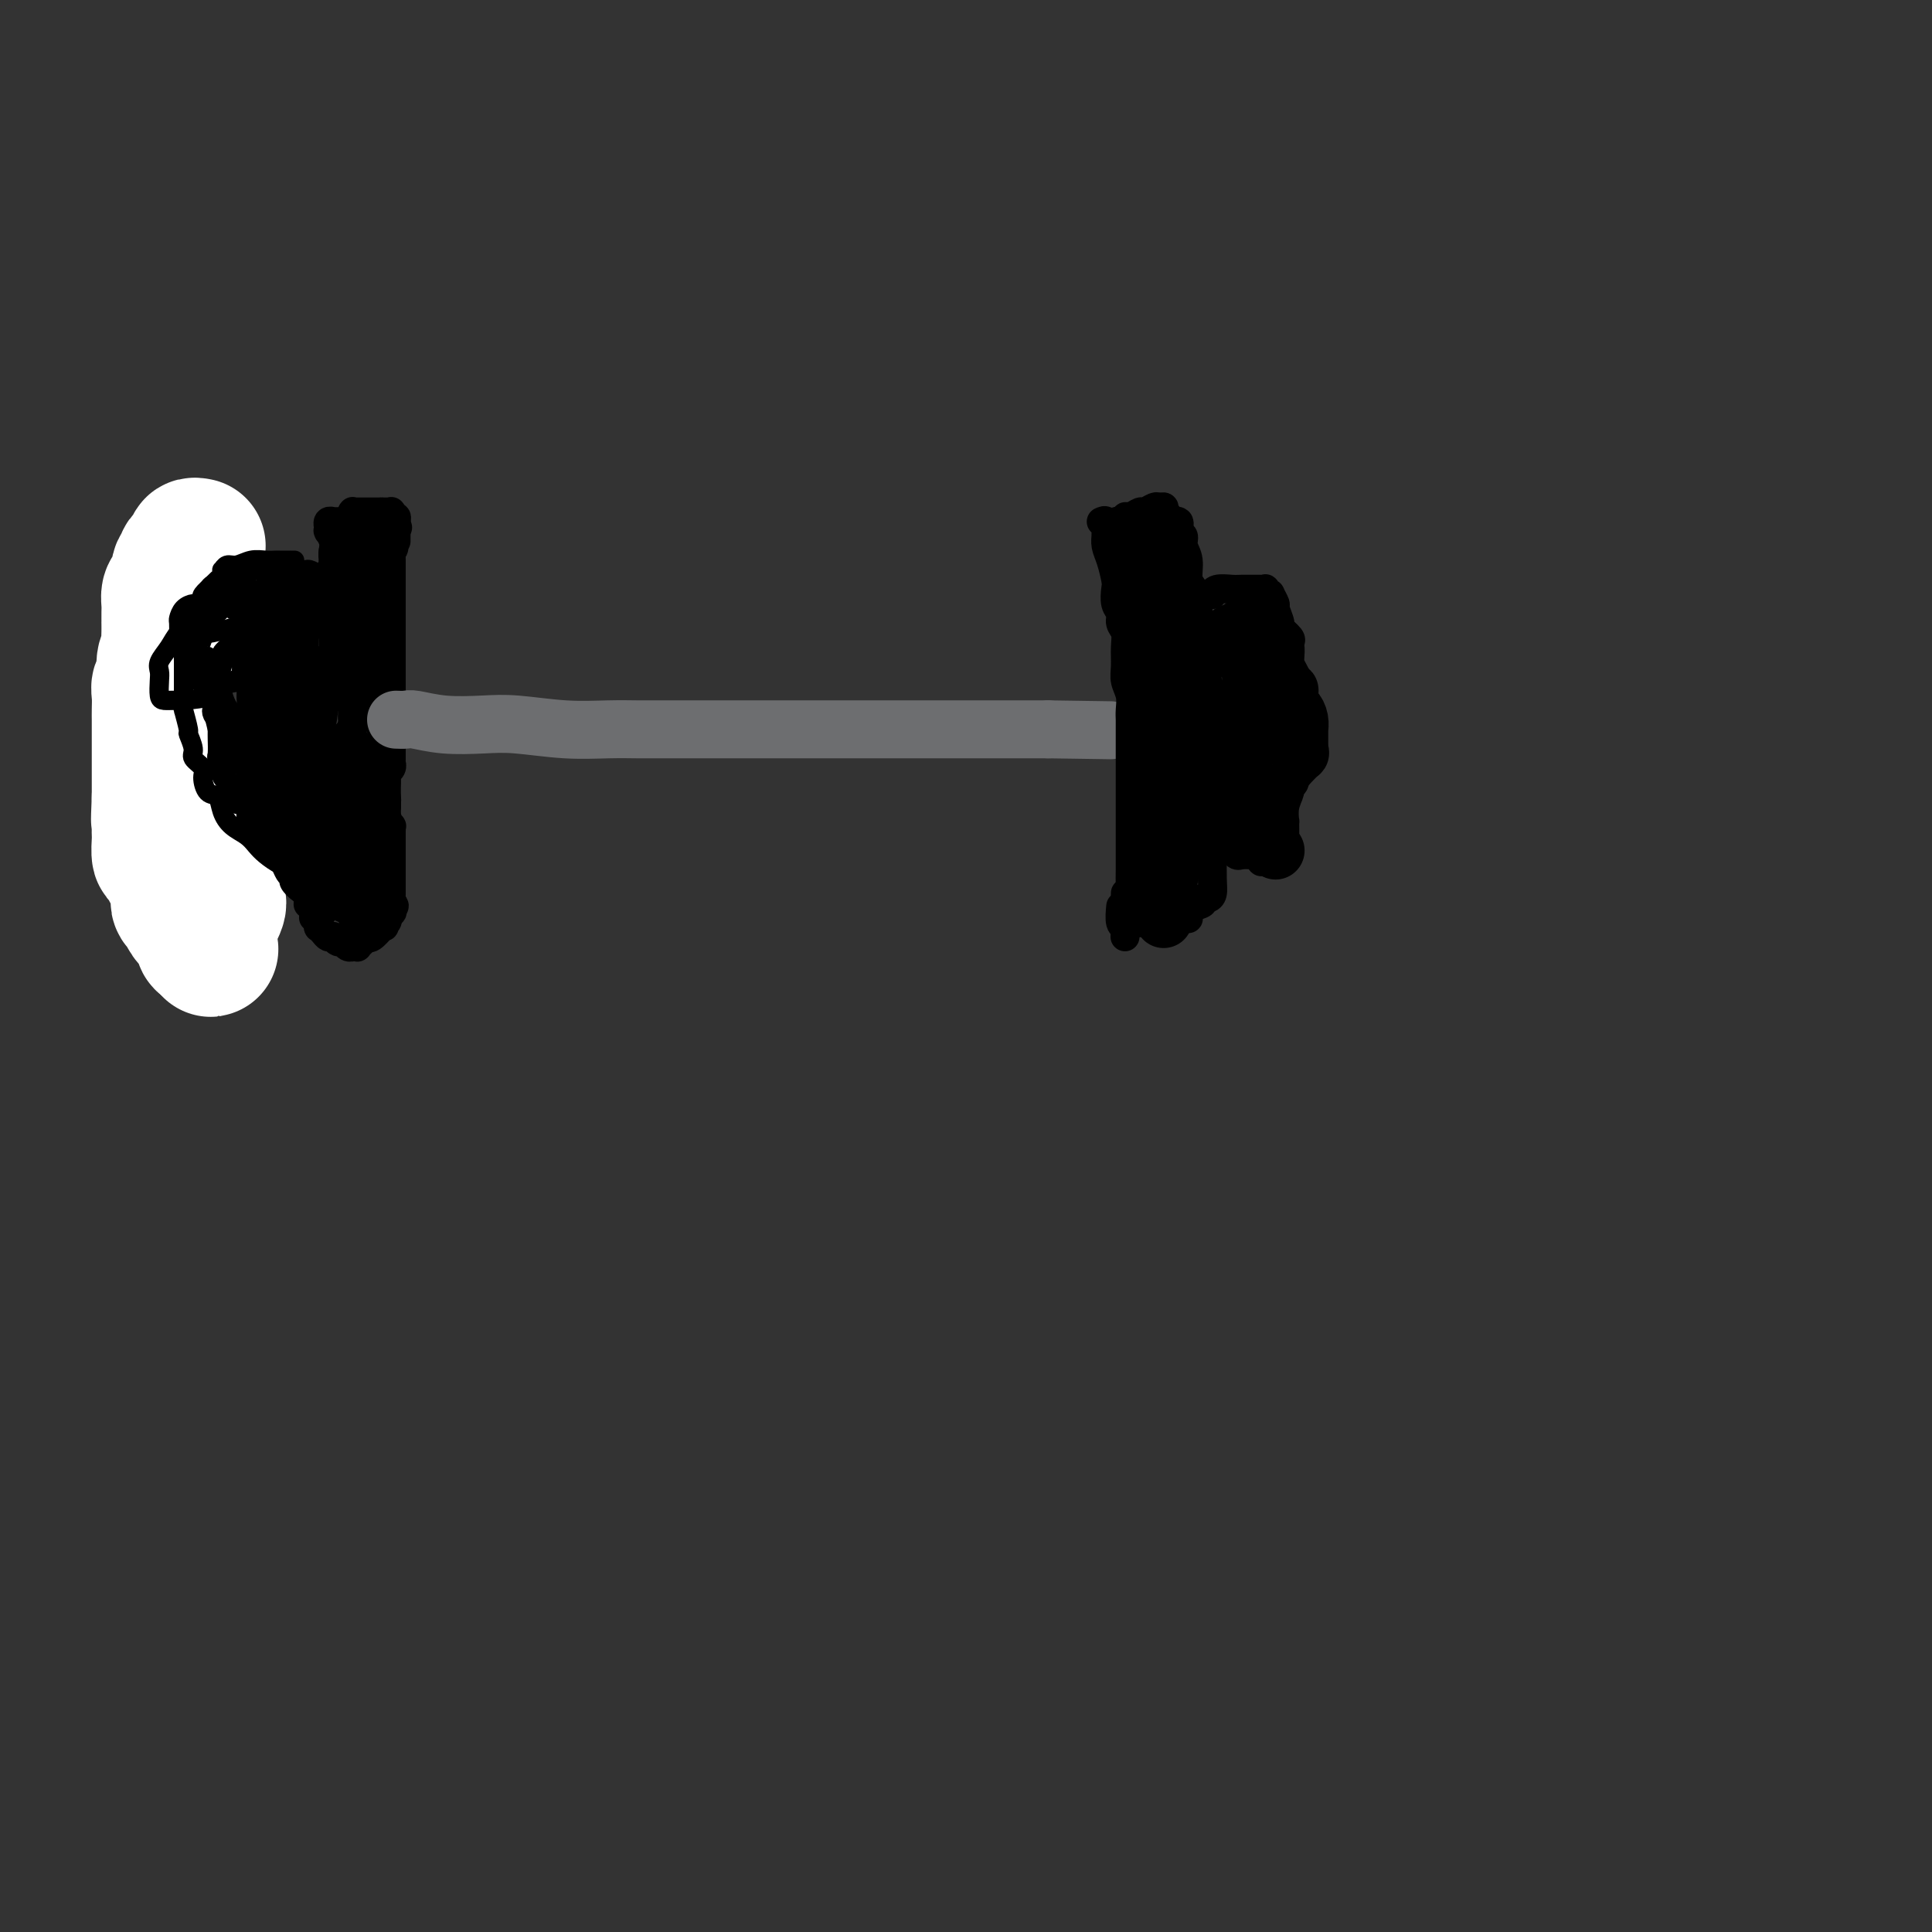 <svg viewBox='0 0 400 400' version='1.1' xmlns='http://www.w3.org/2000/svg' xmlns:xlink='http://www.w3.org/1999/xlink'><rect x="0" y="0" width="400" height="400" fill="#333333" stroke="none"/><g fill='none' stroke='#000000' stroke-width='6' stroke-linecap='round' stroke-linejoin='round'><path d='M74,110c0.000,-0.099 0.000,-0.198 0,0c0.000,0.198 0.000,0.693 0,1c0.000,0.307 0.000,0.425 0,1c0.000,0.575 0.000,1.607 0,2c0.000,0.393 0.000,0.147 0,0c0.000,-0.147 0.000,-0.194 0,0c0.000,0.194 0.000,0.630 0,1c0.000,0.370 0.000,0.674 0,1c0.000,0.326 0.000,0.675 0,1c0.000,0.325 0.000,0.625 0,1c0.000,0.375 0.000,0.826 0,1c0.000,0.174 0.000,0.070 0,0c-0.000,-0.070 -0.000,-0.108 0,0c0.000,0.108 0.000,0.360 0,1c0.000,0.640 0.000,1.666 0,2c0.000,0.334 -0.000,-0.026 0,0c0.000,0.026 0.000,0.438 0,1c0.000,0.562 -0.000,1.274 0,2c0.000,0.726 0.000,1.465 0,2c0.000,0.535 0.000,0.867 0,1c0.000,0.133 0.000,0.066 0,0'/><path d='M74,128c0.061,3.125 0.212,1.938 0,2c-0.212,0.062 -0.789,1.375 -1,2c-0.211,0.625 -0.057,0.563 0,1c0.057,0.437 0.015,1.373 0,2c-0.015,0.627 -0.004,0.946 0,1c0.004,0.054 0.001,-0.158 0,0c-0.001,0.158 -0.000,0.687 0,1c0.000,0.313 0.000,0.410 0,1c-0.000,0.590 -0.000,1.674 0,2c0.000,0.326 0.000,-0.104 0,0c-0.000,0.104 0.000,0.743 0,1c-0.000,0.257 -0.000,0.134 0,0c0.000,-0.134 0.000,-0.278 0,0c-0.000,0.278 -0.000,0.978 0,2c0.000,1.022 0.000,2.367 0,3c-0.000,0.633 -0.001,0.555 0,1c0.001,0.445 0.004,1.414 0,2c-0.004,0.586 -0.015,0.790 0,1c0.015,0.210 0.057,0.428 0,1c-0.057,0.572 -0.211,1.500 0,2c0.211,0.500 0.789,0.573 1,1c0.211,0.427 0.057,1.208 0,2c-0.057,0.792 -0.016,1.596 0,2c0.016,0.404 0.008,0.408 0,1c-0.008,0.592 -0.016,1.774 0,2c0.016,0.226 0.057,-0.502 0,0c-0.057,0.502 -0.211,2.234 0,3c0.211,0.766 0.789,0.566 1,1c0.211,0.434 0.057,1.501 0,2c-0.057,0.499 -0.016,0.428 0,1c0.016,0.572 0.008,1.786 0,3'/><path d='M75,171c0.171,6.867 0.098,2.535 0,1c-0.098,-1.535 -0.223,-0.274 0,1c0.223,1.274 0.792,2.561 1,3c0.208,0.439 0.056,0.031 0,0c-0.056,-0.031 -0.015,0.314 0,1c0.015,0.686 0.004,1.713 0,2c-0.004,0.287 -0.001,-0.165 0,0c0.001,0.165 0.000,0.947 0,2c-0.000,1.053 -0.000,2.377 0,3c0.000,0.623 0.000,0.545 0,1c-0.000,0.455 -0.000,1.442 0,2c0.000,0.558 0.000,0.686 0,1c-0.000,0.314 -0.000,0.815 0,1c0.000,0.185 0.000,0.053 0,0c-0.000,-0.053 -0.000,-0.026 0,0'/><path d='M73,112c0.000,0.092 0.000,0.184 0,0c-0.000,-0.184 -0.000,-0.646 0,-1c0.000,-0.354 0.000,-0.602 0,-1c-0.000,-0.398 -0.000,-0.948 0,-1c0.000,-0.052 0.000,0.392 0,0c-0.000,-0.392 -0.001,-1.622 0,-2c0.001,-0.378 0.004,0.095 0,0c-0.004,-0.095 -0.016,-0.757 0,-1c0.016,-0.243 0.060,-0.065 0,0c-0.060,0.065 -0.223,0.017 0,0c0.223,-0.017 0.834,-0.005 1,0c0.166,0.005 -0.113,0.001 0,0c0.113,-0.001 0.617,-0.000 1,0c0.383,0.000 0.644,0.000 1,0c0.356,-0.000 0.807,-0.000 1,0c0.193,0.000 0.129,0.000 0,0c-0.129,-0.000 -0.323,-0.000 0,0c0.323,0.000 1.161,0.000 2,0'/><path d='M79,106c1.094,0.001 0.828,0.004 1,0c0.172,-0.004 0.782,-0.016 1,0c0.218,0.016 0.044,0.060 0,0c-0.044,-0.060 0.041,-0.222 0,0c-0.041,0.222 -0.207,0.829 0,1c0.207,0.171 0.788,-0.093 1,0c0.212,0.093 0.057,0.545 0,1c-0.057,0.455 -0.015,0.915 0,1c0.015,0.085 0.004,-0.204 0,0c-0.004,0.204 -0.001,0.902 0,1c0.001,0.098 0.000,-0.404 0,0c-0.000,0.404 -0.000,1.713 0,2c0.000,0.287 0.000,-0.449 0,-1c-0.000,-0.551 -0.000,-0.918 0,-1c0.000,-0.082 0.000,0.119 0,0c-0.000,-0.119 -0.000,-0.560 0,-1'/><path d='M82,109c0.525,0.447 0.338,0.063 0,0c-0.338,-0.063 -0.825,0.193 -1,0c-0.175,-0.193 -0.036,-0.836 0,-1c0.036,-0.164 -0.029,0.152 0,0c0.029,-0.152 0.152,-0.773 0,-1c-0.152,-0.227 -0.579,-0.061 -1,0c-0.421,0.061 -0.834,0.016 -1,0c-0.166,-0.016 -0.083,-0.004 0,0c0.083,0.004 0.167,0.001 0,0c-0.167,-0.001 -0.584,-0.000 -1,0c-0.416,0.000 -0.829,-0.001 -1,0c-0.171,0.001 -0.099,0.003 0,0c0.099,-0.003 0.223,-0.011 0,0c-0.223,0.011 -0.795,0.042 -1,0c-0.205,-0.042 -0.045,-0.156 0,0c0.045,0.156 -0.026,0.582 0,1c0.026,0.418 0.151,0.829 0,1c-0.151,0.171 -0.576,0.101 -1,0c-0.424,-0.101 -0.846,-0.234 -1,0c-0.154,0.234 -0.041,0.836 0,1c0.041,0.164 0.011,-0.110 0,0c-0.011,0.110 -0.003,0.603 0,1c0.003,0.397 0.002,0.699 0,1'/><path d='M74,112c-0.303,0.774 0.440,0.207 1,0c0.560,-0.207 0.937,-0.056 1,0c0.063,0.056 -0.190,0.015 0,0c0.190,-0.015 0.821,-0.004 1,0c0.179,0.004 -0.095,0.002 0,0c0.095,-0.002 0.560,-0.005 1,0c0.440,0.005 0.854,0.016 1,0c0.146,-0.016 0.024,-0.061 0,0c-0.024,0.061 0.050,0.226 0,0c-0.050,-0.226 -0.224,-0.842 0,-1c0.224,-0.158 0.845,0.144 1,0c0.155,-0.144 -0.154,-0.733 0,-1c0.154,-0.267 0.773,-0.212 1,0c0.227,0.212 0.061,0.583 0,1c-0.061,0.417 -0.016,0.882 0,1c0.016,0.118 0.005,-0.109 0,0c-0.005,0.109 -0.002,0.555 0,1'/><path d='M81,113c1.083,0.394 0.290,0.879 0,1c-0.290,0.121 -0.078,-0.123 0,0c0.078,0.123 0.021,0.611 0,1c-0.021,0.389 -0.006,0.677 0,1c0.006,0.323 0.001,0.679 0,1c-0.001,0.321 -0.000,0.606 0,1c0.000,0.394 0.000,0.898 0,1c-0.000,0.102 -0.000,-0.198 0,0c0.000,0.198 0.000,0.894 0,1c-0.000,0.106 -0.000,-0.378 0,0c0.000,0.378 0.000,1.617 0,2c-0.000,0.383 -0.000,-0.090 0,0c0.000,0.090 0.000,0.744 0,1c-0.000,0.256 -0.000,0.114 0,0c0.000,-0.114 0.000,-0.199 0,0c-0.000,0.199 -0.000,0.683 0,1c0.000,0.317 0.000,0.466 0,1c-0.000,0.534 -0.000,1.452 0,2c0.000,0.548 0.000,0.725 0,1c-0.000,0.275 -0.000,0.647 0,1c0.000,0.353 0.000,0.686 0,1c-0.000,0.314 -0.000,0.609 0,1c0.000,0.391 0.000,0.879 0,1c-0.000,0.121 -0.000,-0.124 0,0c0.000,0.124 0.000,0.618 0,1c0.000,0.382 0.000,0.652 0,1c0.000,0.348 0.000,0.776 0,1c0.000,0.224 0.000,0.246 0,1c0.000,0.754 0.000,2.242 0,3c0.000,0.758 0.000,0.788 0,1c0.000,0.212 0.000,0.606 0,1'/><path d='M81,141c-0.000,4.451 -0.000,1.579 0,1c0.000,-0.579 0.000,1.137 0,2c-0.000,0.863 -0.000,0.875 0,1c0.000,0.125 0.000,0.363 0,1c-0.000,0.637 -0.000,1.672 0,2c0.000,0.328 0.000,-0.053 0,0c-0.000,0.053 -0.000,0.538 0,1c0.000,0.462 0.000,0.901 0,1c-0.000,0.099 -0.000,-0.142 0,0c0.000,0.142 0.000,0.668 0,1c-0.000,0.332 -0.000,0.470 0,1c0.000,0.530 0.000,1.452 0,2c-0.000,0.548 -0.000,0.720 0,1c0.000,0.280 0.001,0.666 0,1c-0.001,0.334 -0.004,0.615 0,1c0.004,0.385 0.015,0.875 0,1c-0.015,0.125 -0.057,-0.116 0,0c0.057,0.116 0.211,0.590 0,1c-0.211,0.410 -0.789,0.755 -1,1c-0.211,0.245 -0.057,0.389 0,1c0.057,0.611 0.015,1.689 0,2c-0.015,0.311 -0.004,-0.144 0,0c0.004,0.144 0.001,0.886 0,1c-0.001,0.114 -0.000,-0.401 0,0c0.000,0.401 0.000,1.718 0,2c-0.000,0.282 -0.000,-0.471 0,0c0.000,0.471 0.000,2.165 0,3c-0.000,0.835 -0.000,0.811 0,1c0.000,0.189 0.000,0.589 0,1c-0.000,0.411 -0.000,0.832 0,1c0.000,0.168 0.000,0.084 0,0'/><path d='M80,172c-0.155,4.974 -0.041,1.909 0,1c0.041,-0.909 0.011,0.339 0,1c-0.011,0.661 -0.003,0.737 0,1c0.003,0.263 0.001,0.714 0,1c-0.001,0.286 -0.000,0.406 0,1c0.000,0.594 0.000,1.660 0,2c-0.000,0.340 -0.000,-0.048 0,0c0.000,0.048 -0.000,0.533 0,1c0.000,0.467 0.000,0.918 0,1c-0.000,0.082 -0.000,-0.203 0,0c0.000,0.203 0.001,0.896 0,1c-0.001,0.104 -0.004,-0.379 0,0c0.004,0.379 0.015,1.621 0,2c-0.015,0.379 -0.055,-0.106 0,0c0.055,0.106 0.207,0.802 0,1c-0.207,0.198 -0.772,-0.100 -1,0c-0.228,0.100 -0.117,0.600 0,1c0.117,0.400 0.242,0.699 0,1c-0.242,0.301 -0.850,0.603 -1,1c-0.150,0.397 0.157,0.890 0,1c-0.157,0.110 -0.778,-0.164 -1,0c-0.222,0.164 -0.046,0.766 0,1c0.046,0.234 -0.039,0.101 0,0c0.039,-0.101 0.203,-0.171 0,0c-0.203,0.171 -0.773,0.582 -1,1c-0.227,0.418 -0.112,0.844 0,1c0.112,0.156 0.223,0.042 0,0c-0.223,-0.042 -0.778,-0.012 -1,0c-0.222,0.012 -0.111,0.006 0,0'/><path d='M75,192c-1.016,1.053 -1.057,0.184 -1,0c0.057,-0.184 0.212,0.316 0,0c-0.212,-0.316 -0.793,-1.447 -1,-2c-0.207,-0.553 -0.041,-0.527 0,-1c0.041,-0.473 -0.041,-1.446 0,-2c0.041,-0.554 0.207,-0.689 0,-1c-0.207,-0.311 -0.788,-0.799 -1,-1c-0.212,-0.201 -0.057,-0.116 0,0c0.057,0.116 0.015,0.262 0,0c-0.015,-0.262 -0.004,-0.932 0,-1c0.004,-0.068 0.002,0.466 0,1'/><path d='M72,185c-0.238,-1.131 0.668,-0.458 1,0c0.332,0.458 0.089,0.700 0,1c-0.089,0.300 -0.024,0.658 0,1c0.024,0.342 0.007,0.669 0,1c-0.007,0.331 -0.003,0.665 0,1'/><path d='M73,189c0.377,0.618 0.819,0.165 1,0c0.181,-0.165 0.100,-0.040 0,0c-0.100,0.040 -0.219,-0.003 0,0c0.219,0.003 0.777,0.053 1,0c0.223,-0.053 0.111,-0.210 0,0c-0.111,0.210 -0.222,0.788 0,1c0.222,0.212 0.777,0.058 1,0c0.223,-0.058 0.116,-0.019 0,0c-0.116,0.019 -0.239,0.019 0,0c0.239,-0.019 0.842,-0.057 1,0c0.158,0.057 -0.129,0.209 0,0c0.129,-0.209 0.674,-0.778 1,-1c0.326,-0.222 0.434,-0.098 1,0c0.566,0.098 1.590,0.171 2,0c0.410,-0.171 0.205,-0.585 0,-1'/><path d='M81,188c1.238,-0.393 0.332,-0.875 0,-1c-0.332,-0.125 -0.089,0.106 0,0c0.089,-0.106 0.024,-0.550 0,-1c-0.024,-0.450 -0.006,-0.908 0,-1c0.006,-0.092 0.002,0.182 0,0c-0.002,-0.182 -0.000,-0.818 0,-1c0.000,-0.182 0.000,0.091 0,0c-0.000,-0.091 -0.000,-0.545 0,-1c0.000,-0.455 0.000,-0.910 0,-1c-0.000,-0.090 -0.000,0.184 0,0c0.000,-0.184 0.000,-0.826 0,-1c-0.000,-0.174 0.000,0.121 0,0c-0.000,-0.121 -0.000,-0.658 0,-1c0.000,-0.342 0.000,-0.489 0,-1c-0.000,-0.511 -0.000,-1.384 0,-2c0.000,-0.616 0.000,-0.973 0,-1c-0.000,-0.027 -0.000,0.276 0,0c0.000,-0.276 0.001,-1.130 0,-2c-0.001,-0.870 -0.004,-1.755 0,-2c0.004,-0.245 0.015,0.151 0,0c-0.015,-0.151 -0.057,-0.850 0,-1c0.057,-0.150 0.211,0.248 0,0c-0.211,-0.248 -0.788,-1.144 -1,-2c-0.212,-0.856 -0.061,-1.673 0,-2c0.061,-0.327 0.030,-0.163 0,0'/><path d='M80,167c-0.094,-3.347 0.171,-1.215 0,-1c-0.171,0.215 -0.778,-1.486 -1,-2c-0.222,-0.514 -0.060,0.158 0,0c0.060,-0.158 0.016,-1.145 0,-2c-0.016,-0.855 -0.004,-1.577 0,-2c0.004,-0.423 0.001,-0.547 0,-1c-0.001,-0.453 -0.001,-1.235 0,-2c0.001,-0.765 0.001,-1.514 0,-2c-0.001,-0.486 -0.003,-0.710 0,-1c0.003,-0.290 0.011,-0.647 0,-1c-0.011,-0.353 -0.040,-0.703 0,-1c0.040,-0.297 0.151,-0.542 0,-1c-0.151,-0.458 -0.562,-1.131 -1,-2c-0.438,-0.869 -0.901,-1.935 -1,-3c-0.099,-1.065 0.167,-2.129 0,-3c-0.167,-0.871 -0.766,-1.548 -1,-2c-0.234,-0.452 -0.101,-0.680 0,-1c0.101,-0.320 0.172,-0.733 0,-1c-0.172,-0.267 -0.586,-0.389 -1,-1c-0.414,-0.611 -0.828,-1.710 -1,-2c-0.172,-0.290 -0.102,0.229 0,0c0.102,-0.229 0.236,-1.207 0,-2c-0.236,-0.793 -0.841,-1.403 -1,-2c-0.159,-0.597 0.129,-1.183 0,-2c-0.129,-0.817 -0.676,-1.864 -1,-3c-0.324,-1.136 -0.427,-2.360 -1,-3c-0.573,-0.640 -1.618,-0.697 -2,-1c-0.382,-0.303 -0.103,-0.851 0,-1c0.103,-0.149 0.029,0.100 0,0c-0.029,-0.100 -0.015,-0.550 0,-1'/><path d='M69,121c-1.547,-4.836 -0.414,-1.927 0,-1c0.414,0.927 0.110,-0.129 0,-1c-0.110,-0.871 -0.027,-1.558 0,-2c0.027,-0.442 -0.004,-0.640 0,-1c0.004,-0.360 0.042,-0.881 0,-1c-0.042,-0.119 -0.165,0.164 0,0c0.165,-0.164 0.619,-0.776 1,-1c0.381,-0.224 0.691,-0.059 1,0c0.309,0.059 0.618,0.012 1,0c0.382,-0.012 0.838,0.012 1,0c0.162,-0.012 0.029,-0.060 0,0c-0.029,0.060 0.045,0.229 0,0c-0.045,-0.229 -0.208,-0.855 0,-1c0.208,-0.145 0.787,0.192 1,0c0.213,-0.192 0.061,-0.912 0,-1c-0.061,-0.088 -0.030,0.456 0,1'/><path d='M74,113c0.619,0.103 0.166,0.861 0,1c-0.166,0.139 -0.046,-0.342 0,0c0.046,0.342 0.016,1.506 0,2c-0.016,0.494 -0.018,0.316 0,1c0.018,0.684 0.058,2.229 0,3c-0.058,0.771 -0.213,0.769 0,1c0.213,0.231 0.793,0.696 1,1c0.207,0.304 0.041,0.449 0,1c-0.041,0.551 0.041,1.509 0,2c-0.041,0.491 -0.207,0.515 0,1c0.207,0.485 0.788,1.432 1,2c0.212,0.568 0.057,0.756 0,1c-0.057,0.244 -0.015,0.545 0,1c0.015,0.455 0.004,1.064 0,2c-0.004,0.936 -0.001,2.197 0,3c0.001,0.803 0.000,1.146 0,1c-0.000,-0.146 -0.000,-0.781 0,0c0.000,0.781 0.000,2.979 0,4c-0.000,1.021 -0.000,0.866 0,1c0.000,0.134 0.000,0.556 0,1c-0.000,0.444 -0.000,0.909 0,1c0.000,0.091 0.000,-0.194 0,0c-0.000,0.194 -0.000,0.865 0,1c0.000,0.135 0.000,-0.268 0,-1c-0.000,-0.732 -0.000,-1.794 0,-2c0.000,-0.206 0.000,0.445 0,0c-0.000,-0.445 -0.000,-1.984 0,-3c0.000,-1.016 0.000,-1.508 0,-2'/><path d='M76,136c0.001,-1.142 0.004,-0.496 0,-1c-0.004,-0.504 -0.015,-2.158 0,-3c0.015,-0.842 0.057,-0.872 0,-1c-0.057,-0.128 -0.211,-0.352 0,-1c0.211,-0.648 0.789,-1.719 1,-2c0.211,-0.281 0.057,0.227 0,0c-0.057,-0.227 -0.015,-1.188 0,-2c0.015,-0.812 0.004,-1.474 0,-2c-0.004,-0.526 -0.001,-0.916 0,-1c0.001,-0.084 0.000,0.136 0,0c-0.000,-0.136 -0.000,-0.629 0,-1c0.000,-0.371 0.000,-0.620 0,-1c-0.000,-0.380 -0.000,-0.890 0,-1c0.000,-0.110 0.000,0.179 0,0c-0.000,-0.179 -0.000,-0.826 0,-1c0.000,-0.174 0.000,0.126 0,0c-0.000,-0.126 -0.000,-0.678 0,-1c0.000,-0.322 0.000,-0.412 0,-1c-0.000,-0.588 -0.000,-1.672 0,-2c0.000,-0.328 0.001,0.102 0,0c-0.001,-0.102 -0.004,-0.734 0,-1c0.004,-0.266 0.015,-0.165 0,0c-0.015,0.165 -0.056,0.395 0,0c0.056,-0.395 0.207,-1.414 0,-2c-0.207,-0.586 -0.774,-0.739 -1,-1c-0.226,-0.261 -0.113,-0.631 0,-1'/><path d='M76,110c-0.164,-4.244 -0.573,-1.855 -1,-1c-0.427,0.855 -0.870,0.177 -1,0c-0.130,-0.177 0.053,0.149 0,0c-0.053,-0.149 -0.344,-0.772 -1,-1c-0.656,-0.228 -1.679,-0.061 -2,0c-0.321,0.061 0.059,0.017 0,0c-0.059,-0.017 -0.555,-0.006 -1,0c-0.445,0.006 -0.837,0.006 -1,0c-0.163,-0.006 -0.096,-0.017 0,0c0.096,0.017 0.222,0.061 0,0c-0.222,-0.061 -0.792,-0.227 -1,0c-0.208,0.227 -0.056,0.846 0,1c0.056,0.154 0.014,-0.156 0,0c-0.014,0.156 0.000,0.779 0,1c-0.000,0.221 -0.014,0.038 0,0c0.014,-0.038 0.056,0.067 0,0c-0.056,-0.067 -0.211,-0.305 0,0c0.211,0.305 0.789,1.154 1,2c0.211,0.846 0.057,1.689 0,2c-0.057,0.311 -0.016,0.089 0,0c0.016,-0.089 0.008,-0.044 0,0'/><path d='M69,114c-0.155,1.178 -0.041,1.124 0,1c0.041,-0.124 0.011,-0.319 0,0c-0.011,0.319 -0.003,1.150 0,2c0.003,0.850 0.001,1.719 0,2c-0.001,0.281 -0.000,-0.027 0,0c0.000,0.027 0.000,0.388 0,1c-0.000,0.612 -0.000,1.473 0,2c0.000,0.527 0.000,0.718 0,1c-0.000,0.282 -0.000,0.654 0,1c0.000,0.346 0.000,0.667 0,1c-0.000,0.333 0.000,0.680 0,1c-0.000,0.320 -0.000,0.614 0,1c0.000,0.386 0.000,0.863 0,1c-0.000,0.137 -0.000,-0.067 0,0c0.000,0.067 0.000,0.404 0,1c-0.000,0.596 -0.000,1.451 0,2c0.000,0.549 0.001,0.793 0,1c-0.001,0.207 -0.004,0.379 0,1c0.004,0.621 0.015,1.691 0,2c-0.015,0.309 -0.057,-0.143 0,0c0.057,0.143 0.211,0.883 0,1c-0.211,0.117 -0.789,-0.388 -1,0c-0.211,0.388 -0.057,1.669 0,2c0.057,0.331 0.016,-0.289 0,0c-0.016,0.289 -0.008,1.488 0,2c0.008,0.512 0.016,0.336 0,1c-0.016,0.664 -0.057,2.167 0,3c0.057,0.833 0.211,0.997 0,1c-0.211,0.003 -0.788,-0.153 -1,0c-0.212,0.153 -0.061,0.615 0,1c0.061,0.385 0.030,0.692 0,1'/><path d='M67,147c-0.536,5.285 -0.876,1.997 -1,1c-0.124,-0.997 -0.032,0.296 0,1c0.032,0.704 0.005,0.817 0,1c-0.005,0.183 0.013,0.434 0,1c-0.013,0.566 -0.056,1.447 0,2c0.056,0.553 0.211,0.778 0,1c-0.211,0.222 -0.788,0.441 -1,1c-0.212,0.559 -0.061,1.460 0,2c0.061,0.540 0.030,0.721 0,1c-0.030,0.279 -0.061,0.656 0,1c0.061,0.344 0.212,0.655 0,1c-0.212,0.345 -0.789,0.723 -1,1c-0.211,0.277 -0.057,0.454 0,1c0.057,0.546 0.015,1.460 0,2c-0.015,0.540 -0.004,0.707 0,1c0.004,0.293 0.001,0.713 0,1c-0.001,0.287 -0.000,0.442 0,1c0.000,0.558 0.000,1.521 0,2c-0.000,0.479 -0.000,0.475 0,1c0.000,0.525 0.000,1.580 0,2c-0.000,0.420 -0.000,0.207 0,0c0.000,-0.207 0.000,-0.407 0,0c-0.000,0.407 -0.000,1.422 0,2c0.000,0.578 0.000,0.718 0,1c-0.000,0.282 -0.000,0.706 0,1c0.000,0.294 0.000,0.459 0,1c-0.000,0.541 -0.000,1.457 0,2c0.000,0.543 0.000,0.713 0,1c-0.000,0.287 -0.000,0.693 0,1c0.000,0.307 0.000,0.516 0,1c-0.000,0.484 -0.000,1.242 0,2'/><path d='M64,184c-0.448,5.899 -0.067,2.145 0,1c0.067,-1.145 -0.179,0.319 0,1c0.179,0.681 0.784,0.577 1,1c0.216,0.423 0.044,1.371 0,2c-0.044,0.629 0.040,0.938 0,1c-0.040,0.062 -0.204,-0.124 0,0c0.204,0.124 0.775,0.559 1,1c0.225,0.441 0.103,0.889 0,1c-0.103,0.111 -0.186,-0.115 0,0c0.186,0.115 0.641,0.571 1,1c0.359,0.429 0.621,0.832 1,1c0.379,0.168 0.875,0.101 1,0c0.125,-0.101 -0.120,-0.237 0,0c0.120,0.237 0.605,0.848 1,1c0.395,0.152 0.698,-0.156 1,0c0.302,0.156 0.602,0.775 1,1c0.398,0.225 0.895,0.056 1,0c0.105,-0.056 -0.183,0.000 0,0c0.183,-0.000 0.837,-0.056 1,0c0.163,0.056 -0.167,0.225 0,0c0.167,-0.225 0.829,-0.846 1,-1c0.171,-0.154 -0.148,0.157 0,0c0.148,-0.157 0.765,-0.781 1,-1c0.235,-0.219 0.088,-0.031 0,0c-0.088,0.031 -0.116,-0.095 0,0c0.116,0.095 0.377,0.410 1,0c0.623,-0.410 1.606,-1.546 2,-2c0.394,-0.454 0.197,-0.227 0,0'/><path d='M79,192c1.336,-0.420 0.176,0.031 0,0c-0.176,-0.031 0.633,-0.544 1,-1c0.367,-0.456 0.291,-0.854 0,-1c-0.291,-0.146 -0.797,-0.038 -1,0c-0.203,0.038 -0.104,0.006 0,0c0.104,-0.006 0.214,0.012 0,0c-0.214,-0.012 -0.753,-0.055 -1,0c-0.247,0.055 -0.201,0.208 -1,0c-0.799,-0.208 -2.442,-0.776 -3,-1c-0.558,-0.224 -0.031,-0.103 0,0c0.031,0.103 -0.433,0.189 -1,0c-0.567,-0.189 -1.238,-0.651 -2,-1c-0.762,-0.349 -1.616,-0.583 -2,-1c-0.384,-0.417 -0.299,-1.017 -1,-2c-0.701,-0.983 -2.188,-2.350 -3,-3c-0.812,-0.650 -0.950,-0.584 -1,-1c-0.050,-0.416 -0.013,-1.313 0,-2c0.013,-0.687 0.004,-1.163 0,-2c-0.004,-0.837 -0.001,-2.034 0,-3c0.001,-0.966 0.000,-1.702 0,-2c-0.000,-0.298 -0.000,-0.157 0,-1c0.000,-0.843 0.000,-2.669 0,-4c-0.000,-1.331 -0.000,-2.165 0,-3'/><path d='M64,164c0.298,-3.646 1.544,-3.761 2,-4c0.456,-0.239 0.122,-0.603 0,-1c-0.122,-0.397 -0.034,-0.829 0,-1c0.034,-0.171 0.013,-0.081 0,0c-0.013,0.081 -0.019,0.155 0,0c0.019,-0.155 0.061,-0.538 0,-1c-0.061,-0.462 -0.226,-1.002 0,-1c0.226,0.002 0.844,0.545 1,1c0.156,0.455 -0.151,0.822 0,1c0.151,0.178 0.758,0.165 1,1c0.242,0.835 0.117,2.516 0,4c-0.117,1.484 -0.227,2.769 0,4c0.227,1.231 0.792,2.406 1,4c0.208,1.594 0.060,3.607 0,5c-0.060,1.393 -0.030,2.166 0,3c0.030,0.834 0.061,1.729 0,2c-0.061,0.271 -0.213,-0.084 0,0c0.213,0.084 0.790,0.606 1,1c0.210,0.394 0.052,0.661 0,1c-0.052,0.339 0.000,0.749 0,1c-0.000,0.251 -0.053,0.343 0,0c0.053,-0.343 0.210,-1.122 0,-2c-0.210,-0.878 -0.788,-1.854 -1,-3c-0.212,-1.146 -0.057,-2.462 0,-3c0.057,-0.538 0.016,-0.296 0,-1c-0.016,-0.704 -0.008,-2.352 0,-4'/><path d='M69,171c-0.158,-2.403 -0.053,-2.909 0,-4c0.053,-1.091 0.053,-2.766 0,-4c-0.053,-1.234 -0.158,-2.028 0,-3c0.158,-0.972 0.578,-2.121 1,-3c0.422,-0.879 0.844,-1.488 1,-2c0.156,-0.512 0.044,-0.927 0,-1c-0.044,-0.073 -0.022,0.194 0,0c0.022,-0.194 0.044,-0.851 0,-1c-0.044,-0.149 -0.155,0.210 0,0c0.155,-0.210 0.578,-0.990 1,-1c0.422,-0.010 0.845,0.751 1,1c0.155,0.249 0.041,-0.012 0,1c-0.041,1.012 -0.011,3.298 0,5c0.011,1.702 0.003,2.819 0,4c-0.003,1.181 -0.001,2.425 0,4c0.001,1.575 0.000,3.480 0,5c-0.000,1.520 -0.000,2.653 0,4c0.000,1.347 0.000,2.907 0,4c-0.000,1.093 -0.000,1.717 0,2c0.000,0.283 0.000,0.224 0,0c-0.000,-0.224 -0.000,-0.612 0,-1'/><path d='M73,181c0.379,3.824 0.326,-0.117 0,-2c-0.326,-1.883 -0.923,-1.709 -1,-2c-0.077,-0.291 0.368,-1.047 0,-2c-0.368,-0.953 -1.549,-2.101 -2,-3c-0.451,-0.899 -0.173,-1.547 0,-2c0.173,-0.453 0.243,-0.710 0,-1c-0.243,-0.290 -0.797,-0.614 -1,-1c-0.203,-0.386 -0.055,-0.835 0,-1c0.055,-0.165 0.016,-0.047 0,0c-0.016,0.047 -0.008,0.024 0,0'/><path d='M69,130c-0.220,0.234 -0.440,0.469 -1,0c-0.560,-0.469 -1.461,-1.641 -2,-2c-0.539,-0.359 -0.718,0.096 -1,0c-0.282,-0.096 -0.668,-0.744 -1,-1c-0.332,-0.256 -0.610,-0.122 -1,0c-0.390,0.122 -0.891,0.230 -1,0c-0.109,-0.230 0.175,-0.797 0,-1c-0.175,-0.203 -0.808,-0.040 -1,0c-0.192,0.040 0.057,-0.042 0,0c-0.057,0.042 -0.421,0.207 -1,0c-0.579,-0.207 -1.375,-0.788 -2,-1c-0.625,-0.212 -1.081,-0.057 -2,0c-0.919,0.057 -2.303,0.014 -3,0c-0.697,-0.014 -0.708,-0.001 -1,0c-0.292,0.001 -0.866,-0.011 -1,0c-0.134,0.011 0.171,0.044 0,0c-0.171,-0.044 -0.819,-0.167 -1,0c-0.181,0.167 0.105,0.622 0,1c-0.105,0.378 -0.601,0.679 -1,1c-0.399,0.321 -0.699,0.660 -1,1'/><path d='M48,128c-1.482,0.412 -1.185,-0.058 -1,0c0.185,0.058 0.260,0.644 0,1c-0.260,0.356 -0.853,0.481 -1,1c-0.147,0.519 0.153,1.431 0,2c-0.153,0.569 -0.759,0.795 -1,1c-0.241,0.205 -0.117,0.387 0,1c0.117,0.613 0.228,1.656 0,2c-0.228,0.344 -0.793,-0.010 -1,0c-0.207,0.010 -0.055,0.384 0,1c0.055,0.616 0.015,1.473 0,2c-0.015,0.527 -0.004,0.723 0,1c0.004,0.277 0.001,0.634 0,1c-0.001,0.366 -0.000,0.742 0,1c0.000,0.258 0.000,0.397 0,1c-0.000,0.603 -0.000,1.671 0,2c0.000,0.329 0.000,-0.080 0,0c-0.000,0.080 -0.000,0.650 0,1c0.000,0.350 0.000,0.479 0,1c-0.000,0.521 -0.001,1.434 0,2c0.001,0.566 0.004,0.785 0,1c-0.004,0.215 -0.015,0.425 0,1c0.015,0.575 0.057,1.516 0,2c-0.057,0.484 -0.211,0.510 0,1c0.211,0.490 0.788,1.443 1,2c0.212,0.557 0.061,0.716 0,1c-0.061,0.284 -0.030,0.692 0,1c0.030,0.308 0.060,0.516 0,1c-0.060,0.484 -0.208,1.246 0,2c0.208,0.754 0.774,1.501 1,2c0.226,0.499 0.113,0.749 0,1'/><path d='M46,164c0.309,4.337 0.082,2.678 0,2c-0.082,-0.678 -0.019,-0.376 0,0c0.019,0.376 -0.005,0.825 0,1c0.005,0.175 0.038,0.074 0,0c-0.038,-0.074 -0.147,-0.123 0,0c0.147,0.123 0.551,0.418 1,1c0.449,0.582 0.944,1.451 1,2c0.056,0.549 -0.325,0.778 0,1c0.325,0.222 1.358,0.438 2,1c0.642,0.562 0.893,1.470 1,2c0.107,0.530 0.070,0.681 0,1c-0.070,0.319 -0.172,0.807 0,1c0.172,0.193 0.619,0.090 1,0c0.381,-0.090 0.695,-0.166 1,0c0.305,0.166 0.601,0.573 1,1c0.399,0.427 0.900,0.875 1,1c0.100,0.125 -0.202,-0.074 0,0c0.202,0.074 0.907,0.420 1,1c0.093,0.580 -0.428,1.395 0,2c0.428,0.605 1.803,1.000 3,1c1.197,0.000 2.216,-0.395 3,0c0.784,0.395 1.334,1.580 2,2c0.666,0.420 1.449,0.075 2,0c0.551,-0.075 0.872,0.122 1,0c0.128,-0.122 0.064,-0.561 0,-1'/><path d='M67,183c1.238,-0.071 0.333,-0.750 0,-1c-0.333,-0.250 -0.095,-0.071 0,0c0.095,0.071 0.048,0.036 0,0'/><path d='M65,181c-0.414,-0.000 -0.828,-0.000 -1,0c-0.172,0.000 -0.101,0.000 0,0c0.101,-0.000 0.233,-0.000 0,0c-0.233,0.000 -0.830,0.000 -1,0c-0.170,-0.000 0.088,-0.000 0,0c-0.088,0.000 -0.522,0.000 -1,0c-0.478,-0.000 -0.999,-0.000 -1,0c-0.001,0.000 0.520,0.000 0,0c-0.520,-0.000 -2.079,-0.000 -3,0c-0.921,0.000 -1.203,0.001 -3,0c-1.797,-0.001 -5.109,-0.003 -7,0c-1.891,0.003 -2.361,0.013 -3,0c-0.639,-0.013 -1.446,-0.048 -2,0c-0.554,0.048 -0.854,0.180 -1,0c-0.146,-0.180 -0.138,-0.673 0,-1c0.138,-0.327 0.404,-0.487 0,-1c-0.404,-0.513 -1.479,-1.380 -2,-2c-0.521,-0.620 -0.487,-0.992 -1,-1c-0.513,-0.008 -1.574,0.350 -2,0c-0.426,-0.350 -0.219,-1.407 0,-2c0.219,-0.593 0.448,-0.722 0,-1c-0.448,-0.278 -1.574,-0.706 -2,-1c-0.426,-0.294 -0.153,-0.455 0,-1c0.153,-0.545 0.184,-1.475 0,-2c-0.184,-0.525 -0.585,-0.646 -1,-1c-0.415,-0.354 -0.843,-0.940 -1,-1c-0.157,-0.060 -0.042,0.407 0,0c0.042,-0.407 0.011,-1.686 0,-3c-0.011,-1.314 -0.003,-2.661 0,-3c0.003,-0.339 0.001,0.332 0,0c-0.001,-0.332 -0.000,-1.666 0,-3'/><path d='M33,158c-0.309,-1.958 -0.083,-0.351 0,0c0.083,0.351 0.022,-0.552 0,-1c-0.022,-0.448 -0.007,-0.439 0,-1c0.007,-0.561 0.005,-1.692 0,-2c-0.005,-0.308 -0.012,0.208 0,0c0.012,-0.208 0.041,-1.139 0,-2c-0.041,-0.861 -0.154,-1.650 0,-2c0.154,-0.350 0.576,-0.260 1,-1c0.424,-0.740 0.850,-2.310 1,-3c0.150,-0.690 0.025,-0.499 0,-1c-0.025,-0.501 0.050,-1.695 0,-2c-0.050,-0.305 -0.224,0.279 0,0c0.224,-0.279 0.845,-1.423 1,-2c0.155,-0.577 -0.155,-0.589 0,-1c0.155,-0.411 0.774,-1.223 1,-2c0.226,-0.777 0.060,-1.519 0,-2c-0.060,-0.481 -0.012,-0.703 0,-1c0.012,-0.297 -0.011,-0.671 0,-1c0.011,-0.329 0.054,-0.614 0,-1c-0.054,-0.386 -0.207,-0.873 0,-1c0.207,-0.127 0.774,0.107 1,0c0.226,-0.107 0.112,-0.554 0,-1c-0.112,-0.446 -0.223,-0.890 0,-1c0.223,-0.110 0.781,0.115 1,0c0.219,-0.115 0.100,-0.570 0,-1c-0.100,-0.430 -0.181,-0.836 0,-1c0.181,-0.164 0.623,-0.085 1,0c0.377,0.085 0.689,0.178 1,0c0.311,-0.178 0.622,-0.625 1,-1c0.378,-0.375 0.822,-0.679 1,-1c0.178,-0.321 0.089,-0.661 0,-1'/><path d='M43,125c1.089,-1.239 0.812,-0.336 1,0c0.188,0.336 0.842,0.104 1,0c0.158,-0.104 -0.179,-0.080 0,0c0.179,0.080 0.875,0.218 1,0c0.125,-0.218 -0.321,-0.790 0,-1c0.321,-0.210 1.410,-0.056 2,0c0.590,0.056 0.680,0.015 1,0c0.320,-0.015 0.869,-0.004 1,0c0.131,0.004 -0.156,0.002 0,0c0.156,-0.002 0.754,-0.004 1,0c0.246,0.004 0.139,0.015 0,0c-0.139,-0.015 -0.311,-0.057 0,0c0.311,0.057 1.106,0.211 2,0c0.894,-0.211 1.889,-0.789 3,-1c1.111,-0.211 2.339,-0.057 3,0c0.661,0.057 0.756,0.015 1,0c0.244,-0.015 0.638,-0.004 1,0c0.362,0.004 0.693,0.001 1,0c0.307,-0.001 0.592,-0.000 1,0c0.408,0.000 0.940,0.000 1,0c0.060,-0.000 -0.352,-0.000 0,0c0.352,0.000 1.467,0.000 2,0c0.533,-0.000 0.483,-0.000 1,0c0.517,0.000 1.601,0.000 2,0c0.399,-0.000 0.114,-0.000 0,0c-0.114,0.000 -0.057,0.000 0,0'/><path d='M69,123c4.022,-0.250 1.079,0.126 0,0c-1.079,-0.126 -0.292,-0.756 0,-1c0.292,-0.244 0.089,-0.104 0,0c-0.089,0.104 -0.064,0.173 0,0c0.064,-0.173 0.167,-0.586 0,-1c-0.167,-0.414 -0.605,-0.829 -1,-1c-0.395,-0.171 -0.746,-0.098 -1,0c-0.254,0.098 -0.412,0.223 -1,0c-0.588,-0.223 -1.607,-0.792 -2,-1c-0.393,-0.208 -0.161,-0.056 0,0c0.161,0.056 0.250,0.015 0,0c-0.250,-0.015 -0.841,-0.004 -1,0c-0.159,0.004 0.113,0.001 0,0c-0.113,-0.001 -0.610,-0.000 -1,0c-0.390,0.000 -0.673,0.000 -1,0c-0.327,-0.000 -0.700,-0.000 -1,0c-0.300,0.000 -0.529,0.000 -1,0c-0.471,-0.000 -1.186,-0.000 -2,0c-0.814,0.000 -1.729,0.000 -2,0c-0.271,-0.000 0.100,-0.000 0,0c-0.100,0.000 -0.671,0.000 -1,0c-0.329,-0.000 -0.417,-0.001 -1,0c-0.583,0.001 -1.662,0.004 -2,0c-0.338,-0.004 0.064,-0.015 0,0c-0.064,0.015 -0.595,0.054 -1,0c-0.405,-0.054 -0.686,-0.203 -1,0c-0.314,0.203 -0.661,0.759 -1,1c-0.339,0.241 -0.668,0.168 -1,0c-0.332,-0.168 -0.666,-0.430 -1,0c-0.334,0.430 -0.667,1.551 -1,2c-0.333,0.449 -0.667,0.224 -1,0'/><path d='M44,122c-3.490,0.715 -2.213,1.004 -2,1c0.213,-0.004 -0.636,-0.299 -1,0c-0.364,0.299 -0.244,1.192 -1,2c-0.756,0.808 -2.388,1.531 -3,2c-0.612,0.469 -0.202,0.686 0,1c0.202,0.314 0.197,0.727 0,1c-0.197,0.273 -0.588,0.405 -1,1c-0.412,0.595 -0.847,1.652 -1,2c-0.153,0.348 -0.026,-0.013 0,0c0.026,0.013 -0.049,0.402 0,1c0.049,0.598 0.224,1.407 0,2c-0.224,0.593 -0.845,0.971 -1,1c-0.155,0.029 0.156,-0.291 0,0c-0.156,0.291 -0.778,1.194 -1,2c-0.222,0.806 -0.045,1.516 0,2c0.045,0.484 -0.041,0.742 0,1c0.041,0.258 0.208,0.516 0,1c-0.208,0.484 -0.792,1.194 -1,2c-0.208,0.806 -0.042,1.708 0,2c0.042,0.292 -0.041,-0.027 0,0c0.041,0.027 0.207,0.402 0,1c-0.207,0.598 -0.788,1.421 -1,2c-0.212,0.579 -0.057,0.914 0,1c0.057,0.086 0.015,-0.075 0,0c-0.015,0.075 -0.004,0.388 0,1c0.004,0.612 0.001,1.525 0,2c-0.001,0.475 -0.000,0.513 0,1c0.000,0.487 0.000,1.425 0,2c-0.000,0.575 -0.000,0.788 0,1'/><path d='M31,157c-0.929,4.876 -0.250,2.066 0,1c0.250,-1.066 0.071,-0.388 0,0c-0.071,0.388 -0.033,0.487 0,1c0.033,0.513 0.060,1.442 0,2c-0.060,0.558 -0.209,0.746 0,1c0.209,0.254 0.774,0.575 1,1c0.226,0.425 0.112,0.955 0,1c-0.112,0.045 -0.222,-0.394 0,0c0.222,0.394 0.776,1.622 1,2c0.224,0.378 0.117,-0.092 0,0c-0.117,0.092 -0.243,0.747 0,1c0.243,0.253 0.854,0.106 1,0c0.146,-0.106 -0.172,-0.169 0,0c0.172,0.169 0.835,0.571 1,1c0.165,0.429 -0.166,0.884 0,1c0.166,0.116 0.831,-0.109 1,0c0.169,0.109 -0.157,0.550 0,1c0.157,0.450 0.798,0.908 1,1c0.202,0.092 -0.034,-0.182 0,0c0.034,0.182 0.338,0.818 1,1c0.662,0.182 1.680,-0.092 2,0c0.320,0.092 -0.059,0.550 0,1c0.059,0.450 0.556,0.891 1,1c0.444,0.109 0.836,-0.114 1,0c0.164,0.114 0.100,0.566 0,1c-0.100,0.434 -0.237,0.851 0,1c0.237,0.149 0.847,0.030 1,0c0.153,-0.030 -0.151,0.030 0,0c0.151,-0.030 0.757,-0.152 1,0c0.243,0.152 0.121,0.576 0,1'/><path d='M44,177c1.868,1.544 1.038,0.403 1,0c-0.038,-0.403 0.715,-0.069 1,0c0.285,0.069 0.104,-0.126 0,0c-0.104,0.126 -0.129,0.573 0,1c0.129,0.427 0.412,0.833 1,1c0.588,0.167 1.482,0.096 2,0c0.518,-0.096 0.660,-0.218 1,0c0.340,0.218 0.880,0.776 1,1c0.120,0.224 -0.179,0.112 0,0c0.179,-0.112 0.835,-0.226 1,0c0.165,0.226 -0.160,0.792 0,1c0.160,0.208 0.805,0.060 1,0c0.195,-0.060 -0.060,-0.030 0,0c0.060,0.030 0.436,0.061 1,0c0.564,-0.061 1.317,-0.213 2,0c0.683,0.213 1.297,0.790 2,1c0.703,0.210 1.495,0.054 2,0c0.505,-0.054 0.723,-0.004 1,0c0.277,0.004 0.613,-0.037 1,0c0.387,0.037 0.825,0.154 1,0c0.175,-0.154 0.088,-0.577 0,-1'/><path d='M63,181c2.988,0.857 0.959,1.000 0,0c-0.959,-1.000 -0.849,-3.144 -1,-4c-0.151,-0.856 -0.564,-0.423 -1,-1c-0.436,-0.577 -0.895,-2.162 -1,-3c-0.105,-0.838 0.144,-0.928 0,-1c-0.144,-0.072 -0.682,-0.126 -1,-1c-0.318,-0.874 -0.415,-2.570 -1,-4c-0.585,-1.430 -1.659,-2.596 -2,-3c-0.341,-0.404 0.052,-0.048 0,-1c-0.052,-0.952 -0.549,-3.214 -1,-5c-0.451,-1.786 -0.854,-3.097 -1,-4c-0.146,-0.903 -0.033,-1.396 0,-2c0.033,-0.604 -0.013,-1.317 0,-2c0.013,-0.683 0.086,-1.335 0,-2c-0.086,-0.665 -0.332,-1.344 0,-2c0.332,-0.656 1.242,-1.289 2,-2c0.758,-0.711 1.365,-1.500 2,-2c0.635,-0.500 1.298,-0.710 2,-1c0.702,-0.290 1.442,-0.659 2,-1c0.558,-0.341 0.934,-0.653 1,-1c0.066,-0.347 -0.180,-0.730 0,-1c0.180,-0.270 0.784,-0.428 1,0c0.216,0.428 0.044,1.442 0,2c-0.044,0.558 0.042,0.659 0,1c-0.042,0.341 -0.210,0.920 0,2c0.210,1.080 0.799,2.661 1,4c0.201,1.339 0.016,2.438 0,4c-0.016,1.562 0.138,3.589 0,5c-0.138,1.411 -0.569,2.205 -1,3'/><path d='M64,159c0.033,3.577 0.116,2.019 0,2c-0.116,-0.019 -0.431,1.501 -1,2c-0.569,0.499 -1.391,-0.024 -2,0c-0.609,0.024 -1.004,0.596 -1,1c0.004,0.404 0.408,0.642 0,1c-0.408,0.358 -1.629,0.836 -2,1c-0.371,0.164 0.107,0.014 0,0c-0.107,-0.014 -0.798,0.109 -1,0c-0.202,-0.109 0.086,-0.450 0,-1c-0.086,-0.550 -0.545,-1.309 -1,-2c-0.455,-0.691 -0.906,-1.314 -1,-3c-0.094,-1.686 0.170,-4.435 0,-6c-0.170,-1.565 -0.775,-1.946 -1,-3c-0.225,-1.054 -0.071,-2.783 0,-4c0.071,-1.217 0.061,-1.923 0,-3c-0.061,-1.077 -0.171,-2.524 0,-4c0.171,-1.476 0.623,-2.982 1,-4c0.377,-1.018 0.678,-1.548 1,-2c0.322,-0.452 0.665,-0.825 1,-2c0.335,-1.175 0.663,-3.152 1,-4c0.337,-0.848 0.684,-0.567 1,-1c0.316,-0.433 0.600,-1.580 1,-2c0.400,-0.420 0.915,-0.113 1,0c0.085,0.113 -0.262,0.032 0,0c0.262,-0.032 1.131,-0.016 2,0'/><path d='M63,125c1.317,-1.542 0.611,0.104 1,1c0.389,0.896 1.873,1.043 3,2c1.127,0.957 1.897,2.724 3,4c1.103,1.276 2.540,2.061 3,3c0.460,0.939 -0.057,2.032 0,3c0.057,0.968 0.689,1.811 1,3c0.311,1.189 0.300,2.725 0,4c-0.300,1.275 -0.888,2.289 -1,3c-0.112,0.711 0.253,1.119 0,2c-0.253,0.881 -1.122,2.237 -2,3c-0.878,0.763 -1.764,0.935 -2,1c-0.236,0.065 0.178,0.023 0,0c-0.178,-0.023 -0.947,-0.028 -1,0c-0.053,0.028 0.610,0.088 0,0c-0.610,-0.088 -2.492,-0.324 -4,-1c-1.508,-0.676 -2.642,-1.790 -4,-3c-1.358,-1.210 -2.939,-2.514 -4,-4c-1.061,-1.486 -1.602,-3.152 -2,-4c-0.398,-0.848 -0.653,-0.877 -1,-2c-0.347,-1.123 -0.787,-3.338 -1,-5c-0.213,-1.662 -0.198,-2.770 0,-3c0.198,-0.230 0.578,0.417 1,0c0.422,-0.417 0.887,-1.899 2,-3c1.113,-1.101 2.876,-1.821 4,-2c1.124,-0.179 1.610,0.183 2,0c0.390,-0.183 0.683,-0.909 1,-1c0.317,-0.091 0.659,0.455 1,1'/><path d='M63,127c1.238,-0.086 0.332,0.699 0,1c-0.332,0.301 -0.091,0.120 0,1c0.091,0.880 0.031,2.823 0,4c-0.031,1.177 -0.032,1.590 0,3c0.032,1.410 0.096,3.818 0,5c-0.096,1.182 -0.351,1.139 -1,2c-0.649,0.861 -1.691,2.628 -2,4c-0.309,1.372 0.113,2.350 0,3c-0.113,0.650 -0.763,0.972 -1,1c-0.237,0.028 -0.062,-0.237 0,0c0.062,0.237 0.011,0.976 0,1c-0.011,0.024 0.019,-0.666 0,-1c-0.019,-0.334 -0.086,-0.312 0,0c0.086,0.312 0.325,0.913 0,-1c-0.325,-1.913 -1.212,-6.341 -1,-10c0.212,-3.659 1.525,-6.548 2,-8c0.475,-1.452 0.113,-1.465 0,-2c-0.113,-0.535 0.024,-1.590 0,-2c-0.024,-0.410 -0.207,-0.174 0,0c0.207,0.174 0.804,0.287 1,1c0.196,0.713 -0.011,2.024 0,3c0.011,0.976 0.238,1.615 0,3c-0.238,1.385 -0.943,3.517 -1,5c-0.057,1.483 0.535,2.317 0,5c-0.535,2.683 -2.195,7.214 -3,10c-0.805,2.786 -0.755,3.827 -1,5c-0.245,1.173 -0.784,2.478 -1,3c-0.216,0.522 -0.108,0.261 0,0'/><path d='M55,163c-0.774,5.056 -0.208,0.195 0,-2c0.208,-2.195 0.057,-1.726 0,-2c-0.057,-0.274 -0.022,-1.291 0,-3c0.022,-1.709 0.029,-4.108 0,-6c-0.029,-1.892 -0.096,-3.276 0,-5c0.096,-1.724 0.355,-3.790 1,-5c0.645,-1.210 1.675,-1.566 2,-2c0.325,-0.434 -0.056,-0.948 0,-1c0.056,-0.052 0.550,0.357 1,1c0.450,0.643 0.856,1.521 1,2c0.144,0.479 0.025,0.560 0,1c-0.025,0.440 0.045,1.241 0,4c-0.045,2.759 -0.204,7.478 0,10c0.204,2.522 0.773,2.847 1,4c0.227,1.153 0.112,3.134 0,4c-0.112,0.866 -0.223,0.618 0,0c0.223,-0.618 0.778,-1.605 1,-2c0.222,-0.395 0.111,-0.197 0,0'/></g>
<g fill='none' stroke='#FFFFFF' stroke-width='28' stroke-linecap='round' stroke-linejoin='round'><path d='M41,113c-0.444,-0.089 -0.888,-0.178 -1,0c-0.112,0.178 0.110,0.623 0,1c-0.110,0.377 -0.550,0.686 -1,1c-0.450,0.314 -0.908,0.634 -1,1c-0.092,0.366 0.182,0.780 0,1c-0.182,0.220 -0.819,0.247 -1,1c-0.181,0.753 0.095,2.233 0,3c-0.095,0.767 -0.561,0.821 -1,1c-0.439,0.179 -0.850,0.483 -1,1c-0.150,0.517 -0.040,1.247 0,2c0.040,0.753 0.011,1.528 0,2c-0.011,0.472 -0.003,0.640 0,1c0.003,0.360 0.002,0.912 0,1c-0.002,0.088 -0.005,-0.288 0,0c0.005,0.288 0.016,1.240 0,2c-0.016,0.760 -0.061,1.327 0,2c0.061,0.673 0.227,1.453 0,2c-0.227,0.547 -0.845,0.860 -1,2c-0.155,1.140 0.155,3.106 0,4c-0.155,0.894 -0.774,0.716 -1,1c-0.226,0.284 -0.061,1.031 0,2c0.061,0.969 0.016,2.160 0,3c-0.016,0.840 -0.004,1.327 0,2c0.004,0.673 0.001,1.531 0,2c-0.001,0.469 -0.000,0.548 0,1c0.000,0.452 0.000,1.275 0,2c-0.000,0.725 -0.000,1.352 0,2c0.000,0.648 0.000,1.318 0,2c-0.000,0.682 -0.000,1.376 0,2c0.000,0.624 0.000,1.178 0,2c-0.000,0.822 -0.000,1.911 0,3'/><path d='M33,165c-0.310,7.314 -0.084,4.598 0,4c0.084,-0.598 0.025,0.921 0,2c-0.025,1.079 -0.017,1.719 0,2c0.017,0.281 0.044,0.203 0,1c-0.044,0.797 -0.157,2.468 0,3c0.157,0.532 0.586,-0.074 1,0c0.414,0.074 0.815,0.828 1,1c0.185,0.172 0.155,-0.238 0,0c-0.155,0.238 -0.434,1.125 0,2c0.434,0.875 1.580,1.740 2,2c0.420,0.260 0.113,-0.085 0,0c-0.113,0.085 -0.031,0.600 0,1c0.031,0.400 0.012,0.686 0,1c-0.012,0.314 -0.018,0.657 0,1c0.018,0.343 0.060,0.687 0,1c-0.060,0.313 -0.222,0.596 0,1c0.222,0.404 0.828,0.930 1,1c0.172,0.070 -0.090,-0.314 0,0c0.090,0.314 0.532,1.327 1,2c0.468,0.673 0.962,1.007 1,1c0.038,-0.007 -0.379,-0.356 0,0c0.379,0.356 1.555,1.415 2,2c0.445,0.585 0.158,0.696 0,1c-0.158,0.304 -0.188,0.801 0,1c0.188,0.199 0.594,0.099 1,0'/><path d='M43,195c1.426,2.902 -0.010,1.156 0,-1c0.010,-2.156 1.467,-4.721 2,-6c0.533,-1.279 0.143,-1.271 0,-2c-0.143,-0.729 -0.038,-2.195 0,-3c0.038,-0.805 0.010,-0.947 0,-1c-0.010,-0.053 -0.003,-0.015 0,0c0.003,0.015 0.001,0.008 0,0'/></g>
<g fill='none' stroke='#000000' stroke-width='4' stroke-linecap='round' stroke-linejoin='round'><path d='M61,116c-0.478,0.000 -0.956,0.000 -1,0c-0.044,-0.000 0.347,-0.001 0,0c-0.347,0.001 -1.433,0.004 -2,0c-0.567,-0.004 -0.614,-0.016 -1,0c-0.386,0.016 -1.112,0.061 -2,0c-0.888,-0.061 -1.937,-0.227 -3,0c-1.063,0.227 -2.140,0.848 -3,1c-0.860,0.152 -1.502,-0.166 -2,0c-0.498,0.166 -0.853,0.817 -1,1c-0.147,0.183 -0.085,-0.102 0,0c0.085,0.102 0.194,0.591 0,1c-0.194,0.409 -0.692,0.739 -1,1c-0.308,0.261 -0.425,0.452 -1,1c-0.575,0.548 -1.608,1.451 -2,2c-0.392,0.549 -0.142,0.742 0,1c0.142,0.258 0.178,0.579 0,1c-0.178,0.421 -0.568,0.942 -1,1c-0.432,0.058 -0.904,-0.347 -1,0c-0.096,0.347 0.185,1.445 0,2c-0.185,0.555 -0.834,0.568 -1,1c-0.166,0.432 0.152,1.282 0,2c-0.152,0.718 -0.773,1.305 -1,2c-0.227,0.695 -0.061,1.499 0,2c0.061,0.501 0.016,0.698 0,1c-0.016,0.302 -0.004,0.710 0,1c0.004,0.290 0.001,0.462 0,1c-0.001,0.538 -0.000,1.443 0,2c0.000,0.557 0.000,0.765 0,1c-0.000,0.235 -0.000,0.496 0,1c0.000,0.504 0.000,1.252 0,2'/><path d='M38,144c-0.137,3.064 0.020,3.223 0,3c-0.020,-0.223 -0.218,-0.828 0,0c0.218,0.828 0.851,3.090 1,4c0.149,0.910 -0.185,0.469 0,1c0.185,0.531 0.889,2.034 1,3c0.111,0.966 -0.370,1.395 0,2c0.370,0.605 1.590,1.386 2,2c0.410,0.614 0.010,1.060 0,2c-0.010,0.940 0.371,2.373 1,3c0.629,0.627 1.506,0.447 2,1c0.494,0.553 0.607,1.838 1,3c0.393,1.162 1.068,2.199 2,3c0.932,0.801 2.123,1.365 3,2c0.877,0.635 1.441,1.341 2,2c0.559,0.659 1.115,1.272 2,2c0.885,0.728 2.100,1.570 3,2c0.900,0.430 1.485,0.449 2,1c0.515,0.551 0.961,1.635 1,2c0.039,0.365 -0.330,0.011 0,0c0.330,-0.011 1.359,0.322 2,1c0.641,0.678 0.894,1.701 1,2c0.106,0.299 0.066,-0.126 0,0c-0.066,0.126 -0.157,0.804 0,1c0.157,0.196 0.561,-0.091 1,0c0.439,0.091 0.911,0.561 1,1c0.089,0.439 -0.207,0.849 0,1c0.207,0.151 0.916,0.043 1,0c0.084,-0.043 -0.458,-0.022 -1,0'/><path d='M66,188c3.368,3.538 0.290,0.384 -1,-1c-1.290,-1.384 -0.790,-0.997 -1,-1c-0.210,-0.003 -1.131,-0.395 -2,-1c-0.869,-0.605 -1.686,-1.423 -2,-2c-0.314,-0.577 -0.126,-0.914 0,-1c0.126,-0.086 0.188,0.078 0,0c-0.188,-0.078 -0.626,-0.397 -1,-1c-0.374,-0.603 -0.682,-1.491 -1,-2c-0.318,-0.509 -0.645,-0.641 -1,-1c-0.355,-0.359 -0.739,-0.946 -1,-2c-0.261,-1.054 -0.399,-2.574 -1,-3c-0.601,-0.426 -1.664,0.241 -2,0c-0.336,-0.241 0.054,-1.391 0,-2c-0.054,-0.609 -0.554,-0.678 -1,-1c-0.446,-0.322 -0.838,-0.896 -1,-1c-0.162,-0.104 -0.093,0.264 0,0c0.093,-0.264 0.212,-1.158 0,-2c-0.212,-0.842 -0.754,-1.630 -1,-2c-0.246,-0.370 -0.195,-0.321 -1,-1c-0.805,-0.679 -2.464,-2.087 -3,-3c-0.536,-0.913 0.053,-1.330 0,-2c-0.053,-0.670 -0.746,-1.592 -1,-2c-0.254,-0.408 -0.068,-0.303 0,-1c0.068,-0.697 0.018,-2.195 0,-3c-0.018,-0.805 -0.005,-0.916 0,-2c0.005,-1.084 0.001,-3.141 0,-4c-0.001,-0.859 -0.000,-0.519 0,-1c0.000,-0.481 0.000,-1.783 0,-3c-0.000,-1.217 -0.000,-2.348 0,-3c0.000,-0.652 0.000,-0.826 0,-1'/><path d='M45,139c-0.214,-3.372 -0.249,-0.802 0,0c0.249,0.802 0.784,-0.162 1,-1c0.216,-0.838 0.114,-1.549 0,-2c-0.114,-0.451 -0.242,-0.642 0,-1c0.242,-0.358 0.852,-0.881 1,-1c0.148,-0.119 -0.167,0.167 0,0c0.167,-0.167 0.815,-0.788 1,-1c0.185,-0.212 -0.094,-0.016 0,0c0.094,0.016 0.561,-0.147 1,0c0.439,0.147 0.850,0.603 1,1c0.150,0.397 0.039,0.736 0,1c-0.039,0.264 -0.007,0.452 0,1c0.007,0.548 -0.013,1.455 0,2c0.013,0.545 0.058,0.727 0,1c-0.058,0.273 -0.219,0.637 0,1c0.219,0.363 0.817,0.724 0,1c-0.817,0.276 -3.048,0.467 -4,1c-0.952,0.533 -0.623,1.410 -2,2c-1.377,0.590 -4.460,0.895 -6,1c-1.540,0.105 -1.537,0.012 -2,0c-0.463,-0.012 -1.394,0.058 -2,0c-0.606,-0.058 -0.888,-0.245 -1,-1c-0.112,-0.755 -0.053,-2.079 0,-3c0.053,-0.921 0.100,-1.441 0,-2c-0.100,-0.559 -0.347,-1.158 0,-2c0.347,-0.842 1.287,-1.927 2,-3c0.713,-1.073 1.199,-2.133 2,-3c0.801,-0.867 1.916,-1.542 3,-2c1.084,-0.458 2.138,-0.700 3,-1c0.862,-0.300 1.532,-0.657 2,-1c0.468,-0.343 0.734,-0.671 1,-1'/><path d='M46,126c2.419,-1.702 1.966,-0.456 2,0c0.034,0.456 0.556,0.122 1,0c0.444,-0.122 0.810,-0.032 1,0c0.190,0.032 0.205,0.007 1,0c0.795,-0.007 2.371,0.005 3,0c0.629,-0.005 0.311,-0.026 1,0c0.689,0.026 2.385,0.099 3,0c0.615,-0.099 0.148,-0.371 0,0c-0.148,0.371 0.022,1.384 0,2c-0.022,0.616 -0.234,0.833 0,1c0.234,0.167 0.916,0.283 0,1c-0.916,0.717 -3.430,2.034 -5,3c-1.570,0.966 -2.196,1.581 -3,2c-0.804,0.419 -1.785,0.642 -3,1c-1.215,0.358 -2.666,0.850 -4,1c-1.334,0.150 -2.553,-0.044 -3,0c-0.447,0.044 -0.122,0.325 0,0c0.122,-0.325 0.040,-1.257 0,-2c-0.040,-0.743 -0.036,-1.297 0,-2c0.036,-0.703 0.106,-1.555 0,-2c-0.106,-0.445 -0.389,-0.484 0,-1c0.389,-0.516 1.449,-1.510 2,-2c0.551,-0.490 0.592,-0.474 1,-1c0.408,-0.526 1.181,-1.592 3,-2c1.819,-0.408 4.684,-0.159 6,0c1.316,0.159 1.085,0.228 2,0c0.915,-0.228 2.977,-0.754 4,-1c1.023,-0.246 1.007,-0.213 1,0c-0.007,0.213 -0.003,0.607 0,1'/><path d='M59,125c2.033,0.026 0.615,0.092 0,0c-0.615,-0.092 -0.429,-0.340 -1,0c-0.571,0.340 -1.901,1.268 -3,2c-1.099,0.732 -1.969,1.267 -4,2c-2.031,0.733 -5.224,1.662 -7,2c-1.776,0.338 -2.136,0.083 -3,0c-0.864,-0.083 -2.232,0.004 -3,0c-0.768,-0.004 -0.936,-0.098 -1,0c-0.064,0.098 -0.024,0.390 0,0c0.024,-0.390 0.034,-1.462 0,-2c-0.034,-0.538 -0.110,-0.540 0,-1c0.110,-0.460 0.407,-1.376 1,-2c0.593,-0.624 1.482,-0.956 2,-1c0.518,-0.044 0.666,0.198 1,0c0.334,-0.198 0.855,-0.838 1,-1c0.145,-0.162 -0.087,0.153 0,0c0.087,-0.153 0.493,-0.776 1,-1c0.507,-0.224 1.115,-0.050 2,0c0.885,0.050 2.046,-0.025 3,0c0.954,0.025 1.701,0.150 2,0c0.299,-0.150 0.149,-0.575 0,-1'/><path d='M50,122c1.483,-0.621 0.191,-0.674 0,-1c-0.191,-0.326 0.720,-0.924 1,-1c0.280,-0.076 -0.072,0.372 0,0c0.072,-0.372 0.566,-1.564 1,-2c0.434,-0.436 0.808,-0.118 1,0c0.192,0.118 0.204,0.035 0,0c-0.204,-0.035 -0.623,-0.021 -1,0c-0.377,0.021 -0.712,0.048 -1,0c-0.288,-0.048 -0.528,-0.172 -1,0c-0.472,0.172 -1.174,0.640 -2,1c-0.826,0.360 -1.775,0.611 -2,1c-0.225,0.389 0.276,0.916 0,1c-0.276,0.084 -1.328,-0.276 -2,0c-0.672,0.276 -0.965,1.187 -1,2c-0.035,0.813 0.187,1.527 0,2c-0.187,0.473 -0.782,0.703 -1,1c-0.218,0.297 -0.058,0.660 0,1c0.058,0.340 0.016,0.658 0,1c-0.016,0.342 -0.004,0.707 0,1c0.004,0.293 0.001,0.512 0,1c-0.001,0.488 -0.001,1.244 0,2'/><path d='M42,132c-0.381,1.731 -0.834,1.559 -1,2c-0.166,0.441 -0.044,1.494 0,2c0.044,0.506 0.011,0.465 0,1c-0.011,0.535 0.001,1.645 0,2c-0.001,0.355 -0.014,-0.044 0,0c0.014,0.044 0.055,0.533 0,1c-0.055,0.467 -0.207,0.912 0,1c0.207,0.088 0.773,-0.183 1,0c0.227,0.183 0.113,0.819 0,1c-0.113,0.181 -0.226,-0.093 0,0c0.226,0.093 0.792,0.552 1,1c0.208,0.448 0.057,0.883 0,1c-0.057,0.117 -0.019,-0.085 0,0c0.019,0.085 0.019,0.458 0,0c-0.019,-0.458 -0.057,-1.748 0,-2c0.057,-0.252 0.211,0.535 0,0c-0.211,-0.535 -0.785,-2.391 -1,-3c-0.215,-0.609 -0.072,0.030 0,0c0.072,-0.030 0.072,-0.730 0,-1c-0.072,-0.270 -0.216,-0.112 0,0c0.216,0.112 0.793,0.176 1,0c0.207,-0.176 0.045,-0.594 0,-1c-0.045,-0.406 0.026,-0.802 0,-1c-0.026,-0.198 -0.150,-0.200 0,0c0.150,0.200 0.575,0.600 1,1'/><path d='M44,137c0.553,-0.504 0.935,0.737 1,1c0.065,0.263 -0.189,-0.450 0,0c0.189,0.450 0.820,2.065 1,3c0.180,0.935 -0.092,1.191 0,2c0.092,0.809 0.546,2.172 1,3c0.454,0.828 0.906,1.120 1,2c0.094,0.880 -0.171,2.349 0,3c0.171,0.651 0.778,0.485 1,1c0.222,0.515 0.060,1.711 0,2c-0.060,0.289 -0.016,-0.330 0,0c0.016,0.330 0.005,1.608 0,2c-0.005,0.392 -0.004,-0.104 0,0c0.004,0.104 0.012,0.806 0,1c-0.012,0.194 -0.045,-0.122 0,0c0.045,0.122 0.167,0.681 0,1c-0.167,0.319 -0.623,0.399 -1,0c-0.377,-0.399 -0.675,-1.276 -1,-2c-0.325,-0.724 -0.675,-1.294 -1,-2c-0.325,-0.706 -0.623,-1.548 -1,-3c-0.377,-1.452 -0.833,-3.513 -1,-4c-0.167,-0.487 -0.045,0.602 0,0c0.045,-0.602 0.012,-2.893 0,-4c-0.012,-1.107 -0.003,-1.031 0,-1c0.003,0.031 0.002,0.015 0,0'/><path d='M44,142c-0.533,-1.414 0.635,2.551 2,5c1.365,2.449 2.926,3.384 4,4c1.074,0.616 1.661,0.915 2,2c0.339,1.085 0.431,2.956 1,4c0.569,1.044 1.617,1.260 2,2c0.383,0.740 0.102,2.003 0,3c-0.102,0.997 -0.027,1.729 0,3c0.027,1.271 0.004,3.081 0,4c-0.004,0.919 0.011,0.946 0,1c-0.011,0.054 -0.046,0.133 0,0c0.046,-0.133 0.175,-0.480 0,-1c-0.175,-0.520 -0.652,-1.212 -1,-2c-0.348,-0.788 -0.565,-1.670 -1,-3c-0.435,-1.330 -1.087,-3.107 -2,-5c-0.913,-1.893 -2.088,-3.902 -3,-5c-0.912,-1.098 -1.561,-1.285 -2,-2c-0.439,-0.715 -0.667,-1.960 -1,-3c-0.333,-1.040 -0.770,-1.877 -1,-2c-0.230,-0.123 -0.254,0.467 0,1c0.254,0.533 0.787,1.009 2,2c1.213,0.991 3.107,2.495 5,4'/><path d='M51,154c1.382,1.179 1.836,1.625 2,2c0.164,0.375 0.037,0.678 0,1c-0.037,0.322 0.016,0.664 0,1c-0.016,0.336 -0.101,0.666 0,1c0.101,0.334 0.387,0.673 0,1c-0.387,0.327 -1.449,0.643 -2,1c-0.551,0.357 -0.591,0.755 -1,1c-0.409,0.245 -1.185,0.338 -2,0c-0.815,-0.338 -1.668,-1.107 -2,-2c-0.332,-0.893 -0.143,-1.909 0,-3c0.143,-1.091 0.239,-2.258 0,-4c-0.239,-1.742 -0.812,-4.060 -1,-5c-0.188,-0.940 0.008,-0.504 0,-1c-0.008,-0.496 -0.219,-1.926 0,-3c0.219,-1.074 0.867,-1.794 1,-2c0.133,-0.206 -0.248,0.102 0,0c0.248,-0.102 1.124,-0.612 2,-1c0.876,-0.388 1.751,-0.652 2,-1c0.249,-0.348 -0.129,-0.781 0,-1c0.129,-0.219 0.766,-0.224 1,0c0.234,0.224 0.064,0.679 0,1c-0.064,0.321 -0.021,0.510 0,1c0.021,0.490 0.020,1.283 0,2c-0.020,0.717 -0.058,1.358 0,2c0.058,0.642 0.212,1.285 0,2c-0.212,0.715 -0.789,1.504 -1,2c-0.211,0.496 -0.057,0.700 0,1c0.057,0.300 0.015,0.696 0,1c-0.015,0.304 -0.004,0.515 0,1c0.004,0.485 0.002,1.242 0,2'/><path d='M50,154c0.000,2.500 0.000,1.250 0,0'/></g>
<g fill='none' stroke='#6D6E70' stroke-width='12' stroke-linecap='round' stroke-linejoin='round'><path d='M82,149c0.746,0.030 1.493,0.060 2,0c0.507,-0.060 0.775,-0.208 2,0c1.225,0.208 3.407,0.774 6,1c2.593,0.226 5.597,0.113 8,0c2.403,-0.113 4.205,-0.226 7,0c2.795,0.226 6.585,0.793 10,1c3.415,0.207 6.457,0.056 9,0c2.543,-0.056 4.588,-0.015 6,0c1.412,0.015 2.193,0.004 3,0c0.807,-0.004 1.642,-0.001 4,0c2.358,0.001 6.241,0.000 10,0c3.759,-0.000 7.394,-0.000 12,0c4.606,0.000 10.183,0.000 15,0c4.817,-0.000 8.873,-0.000 13,0c4.127,0.000 8.324,0.000 11,0c2.676,-0.000 3.831,-0.000 5,0c1.169,0.000 2.353,0.000 3,0c0.647,-0.000 0.758,-0.000 1,0c0.242,0.000 0.614,0.000 1,0c0.386,-0.000 0.786,-0.000 1,0c0.214,0.000 0.243,0.000 1,0c0.757,-0.000 2.242,-0.000 3,0c0.758,0.000 0.788,0.000 1,0c0.212,-0.000 0.606,-0.000 1,0'/><path d='M217,151c22.500,0.333 11.250,0.167 0,0'/></g>
<g fill='none' stroke='#000000' stroke-width='6' stroke-linecap='round' stroke-linejoin='round'><path d='M228,108c0.422,-0.193 0.844,-0.386 1,0c0.156,0.386 0.044,1.351 0,2c-0.044,0.649 -0.022,0.983 0,1c0.022,0.017 0.045,-0.281 0,0c-0.045,0.281 -0.157,1.143 0,2c0.157,0.857 0.582,1.710 1,3c0.418,1.290 0.829,3.017 1,4c0.171,0.983 0.102,1.221 0,2c-0.102,0.779 -0.238,2.097 0,3c0.238,0.903 0.849,1.389 1,2c0.151,0.611 -0.157,1.346 0,2c0.157,0.654 0.778,1.228 1,2c0.222,0.772 0.045,1.743 0,3c-0.045,1.257 0.040,2.799 0,4c-0.040,1.201 -0.207,2.062 0,3c0.207,0.938 0.788,1.954 1,3c0.212,1.046 0.057,2.122 0,3c-0.057,0.878 -0.015,1.559 0,2c0.015,0.441 0.004,0.642 0,2c-0.004,1.358 -0.001,3.874 0,5c0.001,1.126 0.000,0.862 0,2c-0.000,1.138 -0.000,3.678 0,5c0.000,1.322 0.000,1.426 0,2c-0.000,0.574 0.000,1.618 0,3c-0.000,1.382 -0.000,3.101 0,4c0.000,0.899 0.001,0.978 0,2c-0.001,1.022 -0.003,2.987 0,4c0.003,1.013 0.011,1.076 0,2c-0.011,0.924 -0.041,2.710 0,4c0.041,1.290 0.155,2.083 0,3c-0.155,0.917 -0.577,1.959 -1,3'/><path d='M233,190c-0.156,7.302 -0.046,2.558 0,1c0.046,-1.558 0.026,0.069 0,1c-0.026,0.931 -0.060,1.167 0,1c0.060,-0.167 0.212,-0.735 0,-1c-0.212,-0.265 -0.788,-0.225 -1,-1c-0.212,-0.775 -0.061,-2.364 0,-3c0.061,-0.636 0.030,-0.318 0,0'/><path d='M230,112c-0.004,-0.436 -0.007,-0.872 0,-1c0.007,-0.128 0.026,0.053 0,0c-0.026,-0.053 -0.096,-0.339 0,-1c0.096,-0.661 0.358,-1.698 1,-2c0.642,-0.302 1.662,0.130 2,0c0.338,-0.130 -0.008,-0.823 0,-1c0.008,-0.177 0.369,0.163 1,0c0.631,-0.163 1.532,-0.829 2,-1c0.468,-0.171 0.502,0.153 1,0c0.498,-0.153 1.458,-0.785 2,-1c0.542,-0.215 0.665,-0.015 1,0c0.335,0.015 0.882,-0.156 1,0c0.118,0.156 -0.194,0.637 0,1c0.194,0.363 0.893,0.607 1,1c0.107,0.393 -0.379,0.934 0,1c0.379,0.066 1.622,-0.343 2,0c0.378,0.343 -0.110,1.436 0,2c0.110,0.564 0.818,0.597 1,1c0.182,0.403 -0.163,1.177 0,2c0.163,0.823 0.832,1.696 1,3c0.168,1.304 -0.166,3.038 0,4c0.166,0.962 0.833,1.151 1,2c0.167,0.849 -0.165,2.357 0,3c0.165,0.643 0.828,0.422 1,1c0.172,0.578 -0.146,1.955 0,3c0.146,1.045 0.756,1.757 1,3c0.244,1.243 0.121,3.015 0,4c-0.121,0.985 -0.238,1.181 0,2c0.238,0.819 0.833,2.259 1,3c0.167,0.741 -0.095,0.783 0,1c0.095,0.217 0.548,0.608 1,1'/><path d='M251,143c1.392,6.255 0.373,3.892 0,3c-0.373,-0.892 -0.100,-0.312 0,1c0.100,1.312 0.027,3.355 0,5c-0.027,1.645 -0.007,2.890 0,4c0.007,1.110 0.002,2.083 0,3c-0.002,0.917 -0.001,1.777 0,3c0.001,1.223 0.000,2.808 0,4c-0.000,1.192 0.000,1.990 0,3c-0.000,1.010 -0.000,2.230 0,3c0.000,0.770 0.001,1.088 0,2c-0.001,0.912 -0.003,2.416 0,3c0.003,0.584 0.011,0.247 0,1c-0.011,0.753 -0.040,2.597 0,4c0.040,1.403 0.148,2.363 0,3c-0.148,0.637 -0.551,0.949 -1,1c-0.449,0.051 -0.942,-0.158 -1,0c-0.058,0.158 0.321,0.683 0,1c-0.321,0.317 -1.342,0.425 -2,1c-0.658,0.575 -0.953,1.618 -1,2c-0.047,0.382 0.153,0.103 0,0c-0.153,-0.103 -0.660,-0.029 -1,0c-0.340,0.029 -0.513,0.011 -1,0c-0.487,-0.011 -1.287,-0.017 -2,0c-0.713,0.017 -1.340,0.058 -2,0c-0.660,-0.058 -1.354,-0.214 -2,0c-0.646,0.214 -1.245,0.800 -2,1c-0.755,0.200 -1.665,0.015 -2,0c-0.335,-0.015 -0.096,0.138 0,0c0.096,-0.138 0.048,-0.569 0,-1'/><path d='M234,190c-1.796,-0.410 -0.285,-1.434 0,-2c0.285,-0.566 -0.656,-0.673 -1,-1c-0.344,-0.327 -0.092,-0.872 0,-1c0.092,-0.128 0.025,0.162 0,0c-0.025,-0.162 -0.007,-0.774 0,-1c0.007,-0.226 0.002,-0.064 0,0c-0.002,0.064 -0.001,0.032 0,0'/><path d='M247,124c-0.061,-0.422 -0.122,-0.844 0,-1c0.122,-0.156 0.426,-0.046 1,0c0.574,0.046 1.418,0.026 2,0c0.582,-0.026 0.903,-0.060 1,0c0.097,0.060 -0.030,0.212 0,0c0.030,-0.212 0.217,-0.789 1,-1c0.783,-0.211 2.161,-0.056 3,0c0.839,0.056 1.138,0.014 2,0c0.862,-0.014 2.288,0.001 3,0c0.712,-0.001 0.712,-0.016 1,0c0.288,0.016 0.866,0.064 1,0c0.134,-0.064 -0.175,-0.241 0,0c0.175,0.241 0.836,0.898 1,1c0.164,0.102 -0.168,-0.353 0,0c0.168,0.353 0.837,1.513 1,2c0.163,0.487 -0.181,0.301 0,1c0.181,0.699 0.886,2.281 1,3c0.114,0.719 -0.362,0.573 0,1c0.362,0.427 1.561,1.427 2,2c0.439,0.573 0.118,0.720 0,1c-0.118,0.280 -0.032,0.695 0,1c0.032,0.305 0.011,0.502 0,1c-0.011,0.498 -0.013,1.299 0,2c0.013,0.701 0.042,1.304 0,2c-0.042,0.696 -0.155,1.485 0,2c0.155,0.515 0.577,0.758 1,1'/><path d='M268,142c0.713,3.285 -0.005,1.997 0,2c0.005,0.003 0.733,1.296 1,2c0.267,0.704 0.071,0.820 0,1c-0.071,0.180 -0.019,0.423 0,1c0.019,0.577 0.005,1.487 0,2c-0.005,0.513 -0.000,0.628 0,1c0.000,0.372 -0.004,1.002 0,2c0.004,0.998 0.016,2.365 0,3c-0.016,0.635 -0.061,0.538 0,1c0.061,0.462 0.228,1.484 0,2c-0.228,0.516 -0.849,0.525 -1,1c-0.151,0.475 0.170,1.417 0,2c-0.170,0.583 -0.830,0.806 -1,1c-0.170,0.194 0.151,0.360 0,1c-0.151,0.640 -0.772,1.755 -1,3c-0.228,1.245 -0.061,2.621 0,3c0.061,0.379 0.016,-0.239 0,0c-0.016,0.239 -0.004,1.335 0,2c0.004,0.665 -0.002,0.901 0,1c0.002,0.099 0.012,0.063 0,0c-0.012,-0.063 -0.044,-0.153 0,0c0.044,0.153 0.166,0.549 0,1c-0.166,0.451 -0.619,0.958 -1,1c-0.381,0.042 -0.690,-0.380 -1,0c-0.310,0.380 -0.622,1.564 -1,2c-0.378,0.436 -0.822,0.125 -1,0c-0.178,-0.125 -0.089,-0.062 0,0'/><path d='M262,177c-1.257,2.785 -0.900,0.747 -1,0c-0.100,-0.747 -0.657,-0.204 -1,0c-0.343,0.204 -0.470,0.070 -1,0c-0.530,-0.070 -1.461,-0.075 -2,0c-0.539,0.075 -0.685,0.231 -1,0c-0.315,-0.231 -0.801,-0.849 -1,-1c-0.199,-0.151 -0.113,0.166 0,0c0.113,-0.166 0.254,-0.815 0,-1c-0.254,-0.185 -0.903,0.095 -1,0c-0.097,-0.095 0.359,-0.564 0,-1c-0.359,-0.436 -1.531,-0.839 -2,-1c-0.469,-0.161 -0.234,-0.081 0,0'/></g>
<g fill='none' stroke='#000000' stroke-width='12' stroke-linecap='round' stroke-linejoin='round'><path d='M239,114c-0.309,0.033 -0.619,0.065 -1,0c-0.381,-0.065 -0.834,-0.229 -1,0c-0.166,0.229 -0.044,0.851 0,1c0.044,0.149 0.010,-0.177 0,0c-0.010,0.177 0.004,0.855 0,1c-0.004,0.145 -0.026,-0.242 0,0c0.026,0.242 0.101,1.115 0,2c-0.101,0.885 -0.377,1.782 0,2c0.377,0.218 1.407,-0.244 2,0c0.593,0.244 0.747,1.195 1,2c0.253,0.805 0.604,1.466 1,2c0.396,0.534 0.838,0.942 1,1c0.162,0.058 0.043,-0.232 0,0c-0.043,0.232 -0.012,0.988 0,1c0.012,0.012 0.003,-0.719 0,-1c-0.003,-0.281 -0.001,-0.113 0,0c0.001,0.113 0.000,0.171 0,0c-0.000,-0.171 -0.000,-0.572 0,-1c0.000,-0.428 0.000,-0.885 0,-1c-0.000,-0.115 -0.000,0.110 0,0c0.000,-0.110 0.000,-0.555 0,-1'/><path d='M242,122c-0.000,-0.707 -0.000,-0.975 0,-1c0.000,-0.025 0.000,0.191 0,0c-0.000,-0.191 -0.000,-0.791 0,-1c0.000,-0.209 0.000,-0.026 0,0c-0.000,0.026 -0.000,-0.103 0,0c0.000,0.103 0.000,0.439 0,1c-0.000,0.561 -0.000,1.347 0,2c0.000,0.653 0.000,1.172 0,2c-0.000,0.828 -0.001,1.965 0,3c0.001,1.035 0.004,1.968 0,3c-0.004,1.032 -0.015,2.163 0,3c0.015,0.837 0.057,1.379 0,2c-0.057,0.621 -0.211,1.321 0,2c0.211,0.679 0.789,1.337 1,2c0.211,0.663 0.056,1.332 0,2c-0.056,0.668 -0.014,1.337 0,2c0.014,0.663 0.000,1.322 0,2c-0.000,0.678 0.014,1.375 0,2c-0.014,0.625 -0.056,1.179 0,2c0.056,0.821 0.211,1.908 0,3c-0.211,1.092 -0.789,2.190 -1,3c-0.211,0.810 -0.057,1.334 0,2c0.057,0.666 0.016,1.476 0,2c-0.016,0.524 -0.008,0.762 0,1'/><path d='M242,161c0.000,6.699 0.000,3.945 0,3c-0.000,-0.945 -0.000,-0.083 0,1c0.000,1.083 0.000,2.385 0,3c-0.000,0.615 -0.000,0.544 0,1c0.000,0.456 0.000,1.441 0,2c-0.000,0.559 -0.000,0.693 0,1c0.000,0.307 0.000,0.789 0,1c-0.000,0.211 -0.000,0.152 0,0c0.000,-0.152 0.000,-0.395 0,0c-0.000,0.395 -0.000,1.430 0,2c0.000,0.570 0.000,0.675 0,1c-0.000,0.325 -0.000,0.871 0,1c0.000,0.129 0.000,-0.159 0,0c-0.000,0.159 -0.000,0.765 0,1c0.000,0.235 0.000,0.101 0,0c-0.000,-0.101 -0.000,-0.167 0,0c0.000,0.167 0.001,0.569 0,1c-0.001,0.431 -0.004,0.891 0,1c0.004,0.109 0.015,-0.135 0,0c-0.015,0.135 -0.057,0.647 0,1c0.057,0.353 0.211,0.546 0,1c-0.211,0.454 -0.789,1.170 -1,2c-0.211,0.830 -0.057,1.775 0,2c0.057,0.225 0.015,-0.270 0,0c-0.015,0.270 -0.004,1.303 0,2c0.004,0.697 0.001,1.056 0,1c-0.001,-0.056 -0.001,-0.528 0,-1'/><path d='M241,188c-0.154,4.289 -0.037,1.512 0,0c0.037,-1.512 -0.004,-1.760 0,-2c0.004,-0.240 0.054,-0.470 0,-1c-0.054,-0.530 -0.212,-1.358 0,-2c0.212,-0.642 0.792,-1.099 1,-2c0.208,-0.901 0.042,-2.246 0,-3c-0.042,-0.754 0.040,-0.916 0,-2c-0.040,-1.084 -0.203,-3.088 0,-4c0.203,-0.912 0.772,-0.730 1,-2c0.228,-1.270 0.114,-3.991 0,-5c-0.114,-1.009 -0.227,-0.305 0,-1c0.227,-0.695 0.793,-2.788 1,-4c0.207,-1.212 0.055,-1.541 0,-2c-0.055,-0.459 -0.014,-1.048 0,-2c0.014,-0.952 0.001,-2.269 0,-3c-0.001,-0.731 0.010,-0.877 0,-2c-0.010,-1.123 -0.041,-3.223 0,-4c0.041,-0.777 0.155,-0.231 0,-1c-0.155,-0.769 -0.577,-2.853 -1,-4c-0.423,-1.147 -0.845,-1.359 -1,-2c-0.155,-0.641 -0.041,-1.712 0,-2c0.041,-0.288 0.011,0.208 0,0c-0.011,-0.208 -0.002,-1.120 0,-2c0.002,-0.880 -0.001,-1.729 0,-2c0.001,-0.271 0.008,0.036 0,0c-0.008,-0.036 -0.029,-0.414 0,-1c0.029,-0.586 0.110,-1.381 0,-2c-0.110,-0.619 -0.411,-1.063 -1,-2c-0.589,-0.937 -1.466,-2.368 -2,-3c-0.534,-0.632 -0.724,-0.466 -1,-1c-0.276,-0.534 -0.638,-1.767 -1,-3'/><path d='M237,122c-1.083,-3.598 -0.289,-0.094 0,1c0.289,1.094 0.075,-0.222 0,0c-0.075,0.222 -0.009,1.983 0,3c0.009,1.017 -0.038,1.289 0,3c0.038,1.711 0.160,4.861 0,7c-0.160,2.139 -0.603,3.266 0,5c0.603,1.734 2.252,4.075 3,6c0.748,1.925 0.595,3.433 1,5c0.405,1.567 1.366,3.195 2,4c0.634,0.805 0.940,0.789 1,1c0.060,0.211 -0.124,0.648 0,1c0.124,0.352 0.558,0.620 1,1c0.442,0.380 0.892,0.872 1,1c0.108,0.128 -0.126,-0.110 0,0c0.126,0.110 0.611,0.566 1,1c0.389,0.434 0.680,0.846 1,1c0.320,0.154 0.667,0.051 1,0c0.333,-0.051 0.653,-0.049 1,0c0.347,0.049 0.723,0.144 1,0c0.277,-0.144 0.456,-0.529 1,-1c0.544,-0.471 1.451,-1.029 2,-2c0.549,-0.971 0.738,-2.354 1,-3c0.262,-0.646 0.596,-0.555 1,-1c0.404,-0.445 0.878,-1.428 1,-2c0.122,-0.572 -0.108,-0.735 0,-1c0.108,-0.265 0.554,-0.633 1,-1'/><path d='M258,151c1.239,-1.595 0.336,-0.083 0,0c-0.336,0.083 -0.104,-1.263 0,-2c0.104,-0.737 0.080,-0.865 0,-1c-0.080,-0.135 -0.218,-0.278 0,-1c0.218,-0.722 0.790,-2.025 1,-3c0.210,-0.975 0.056,-1.624 0,-2c-0.056,-0.376 -0.015,-0.481 0,-1c0.015,-0.519 0.003,-1.452 0,-2c-0.003,-0.548 0.003,-0.710 0,-1c-0.003,-0.290 -0.015,-0.708 0,-1c0.015,-0.292 0.057,-0.458 0,-1c-0.057,-0.542 -0.211,-1.459 0,-2c0.211,-0.541 0.789,-0.705 1,-1c0.211,-0.295 0.057,-0.720 0,-1c-0.057,-0.280 -0.015,-0.415 0,-1c0.015,-0.585 0.004,-1.619 0,-2c-0.004,-0.381 -0.001,-0.109 0,0c0.001,0.109 0.001,0.054 0,0'/><path d='M260,129c0.083,-3.407 -0.710,-0.925 -1,0c-0.290,0.925 -0.078,0.294 0,0c0.078,-0.294 0.022,-0.250 0,0c-0.022,0.250 -0.008,0.707 0,1c0.008,0.293 0.012,0.422 0,1c-0.012,0.578 -0.041,1.605 0,2c0.041,0.395 0.152,0.158 0,0c-0.152,-0.158 -0.565,-0.239 -1,0c-0.435,0.239 -0.890,0.796 -1,1c-0.110,0.204 0.124,0.055 0,0c-0.124,-0.055 -0.607,-0.016 -1,0c-0.393,0.016 -0.697,0.008 -1,0'/><path d='M255,134c-0.773,0.833 -0.207,0.417 0,0c0.207,-0.417 0.053,-0.834 0,-1c-0.053,-0.166 -0.006,-0.082 0,0c0.006,0.082 -0.028,0.162 0,0c0.028,-0.162 0.119,-0.565 0,-1c-0.119,-0.435 -0.449,-0.901 0,-1c0.449,-0.099 1.676,0.170 2,0c0.324,-0.170 -0.255,-0.778 0,-1c0.255,-0.222 1.343,-0.058 2,0c0.657,0.058 0.884,0.009 1,0c0.116,-0.009 0.122,0.021 0,0c-0.122,-0.021 -0.374,-0.092 0,0c0.374,0.092 1.372,0.349 2,1c0.628,0.651 0.887,1.697 1,2c0.113,0.303 0.082,-0.137 0,0c-0.082,0.137 -0.215,0.852 0,1c0.215,0.148 0.779,-0.270 1,0c0.221,0.270 0.101,1.227 0,2c-0.101,0.773 -0.181,1.362 0,2c0.181,0.638 0.623,1.325 1,2c0.377,0.675 0.688,1.337 1,2'/><path d='M266,142c0.857,1.756 1.000,0.646 1,1c-0.000,0.354 -0.144,2.172 0,3c0.144,0.828 0.574,0.666 1,1c0.426,0.334 0.846,1.163 1,2c0.154,0.837 0.041,1.682 0,2c-0.041,0.318 -0.011,0.109 0,0c0.011,-0.109 0.003,-0.118 0,0c-0.003,0.118 -0.001,0.361 0,1c0.001,0.639 0.002,1.672 0,2c-0.002,0.328 -0.007,-0.049 0,0c0.007,0.049 0.027,0.525 0,1c-0.027,0.475 -0.101,0.950 0,1c0.101,0.050 0.377,-0.324 0,0c-0.377,0.324 -1.407,1.345 -2,2c-0.593,0.655 -0.750,0.945 -1,1c-0.250,0.055 -0.592,-0.126 -1,0c-0.408,0.126 -0.883,0.558 -1,1c-0.117,0.442 0.122,0.893 0,1c-0.122,0.107 -0.607,-0.129 -1,0c-0.393,0.129 -0.694,0.623 -1,1c-0.306,0.377 -0.618,0.637 -1,1c-0.382,0.363 -0.833,0.828 -1,1c-0.167,0.172 -0.049,0.050 0,0c0.049,-0.050 0.028,-0.027 0,0c-0.028,0.027 -0.063,0.059 0,0c0.063,-0.059 0.224,-0.209 0,0c-0.224,0.209 -0.833,0.778 -1,1c-0.167,0.222 0.109,0.098 0,0c-0.109,-0.098 -0.603,-0.171 -1,0c-0.397,0.171 -0.699,0.585 -1,1'/><path d='M257,166c-1.867,1.711 -0.533,0.489 0,0c0.533,-0.489 0.267,-0.244 0,0'/><path d='M264,176c0.000,0.000 0.100,0.100 0.1,0.1'/><path d='M259,170c0.000,0.000 0.100,0.100 0.1,0.1'/></g>
</svg>